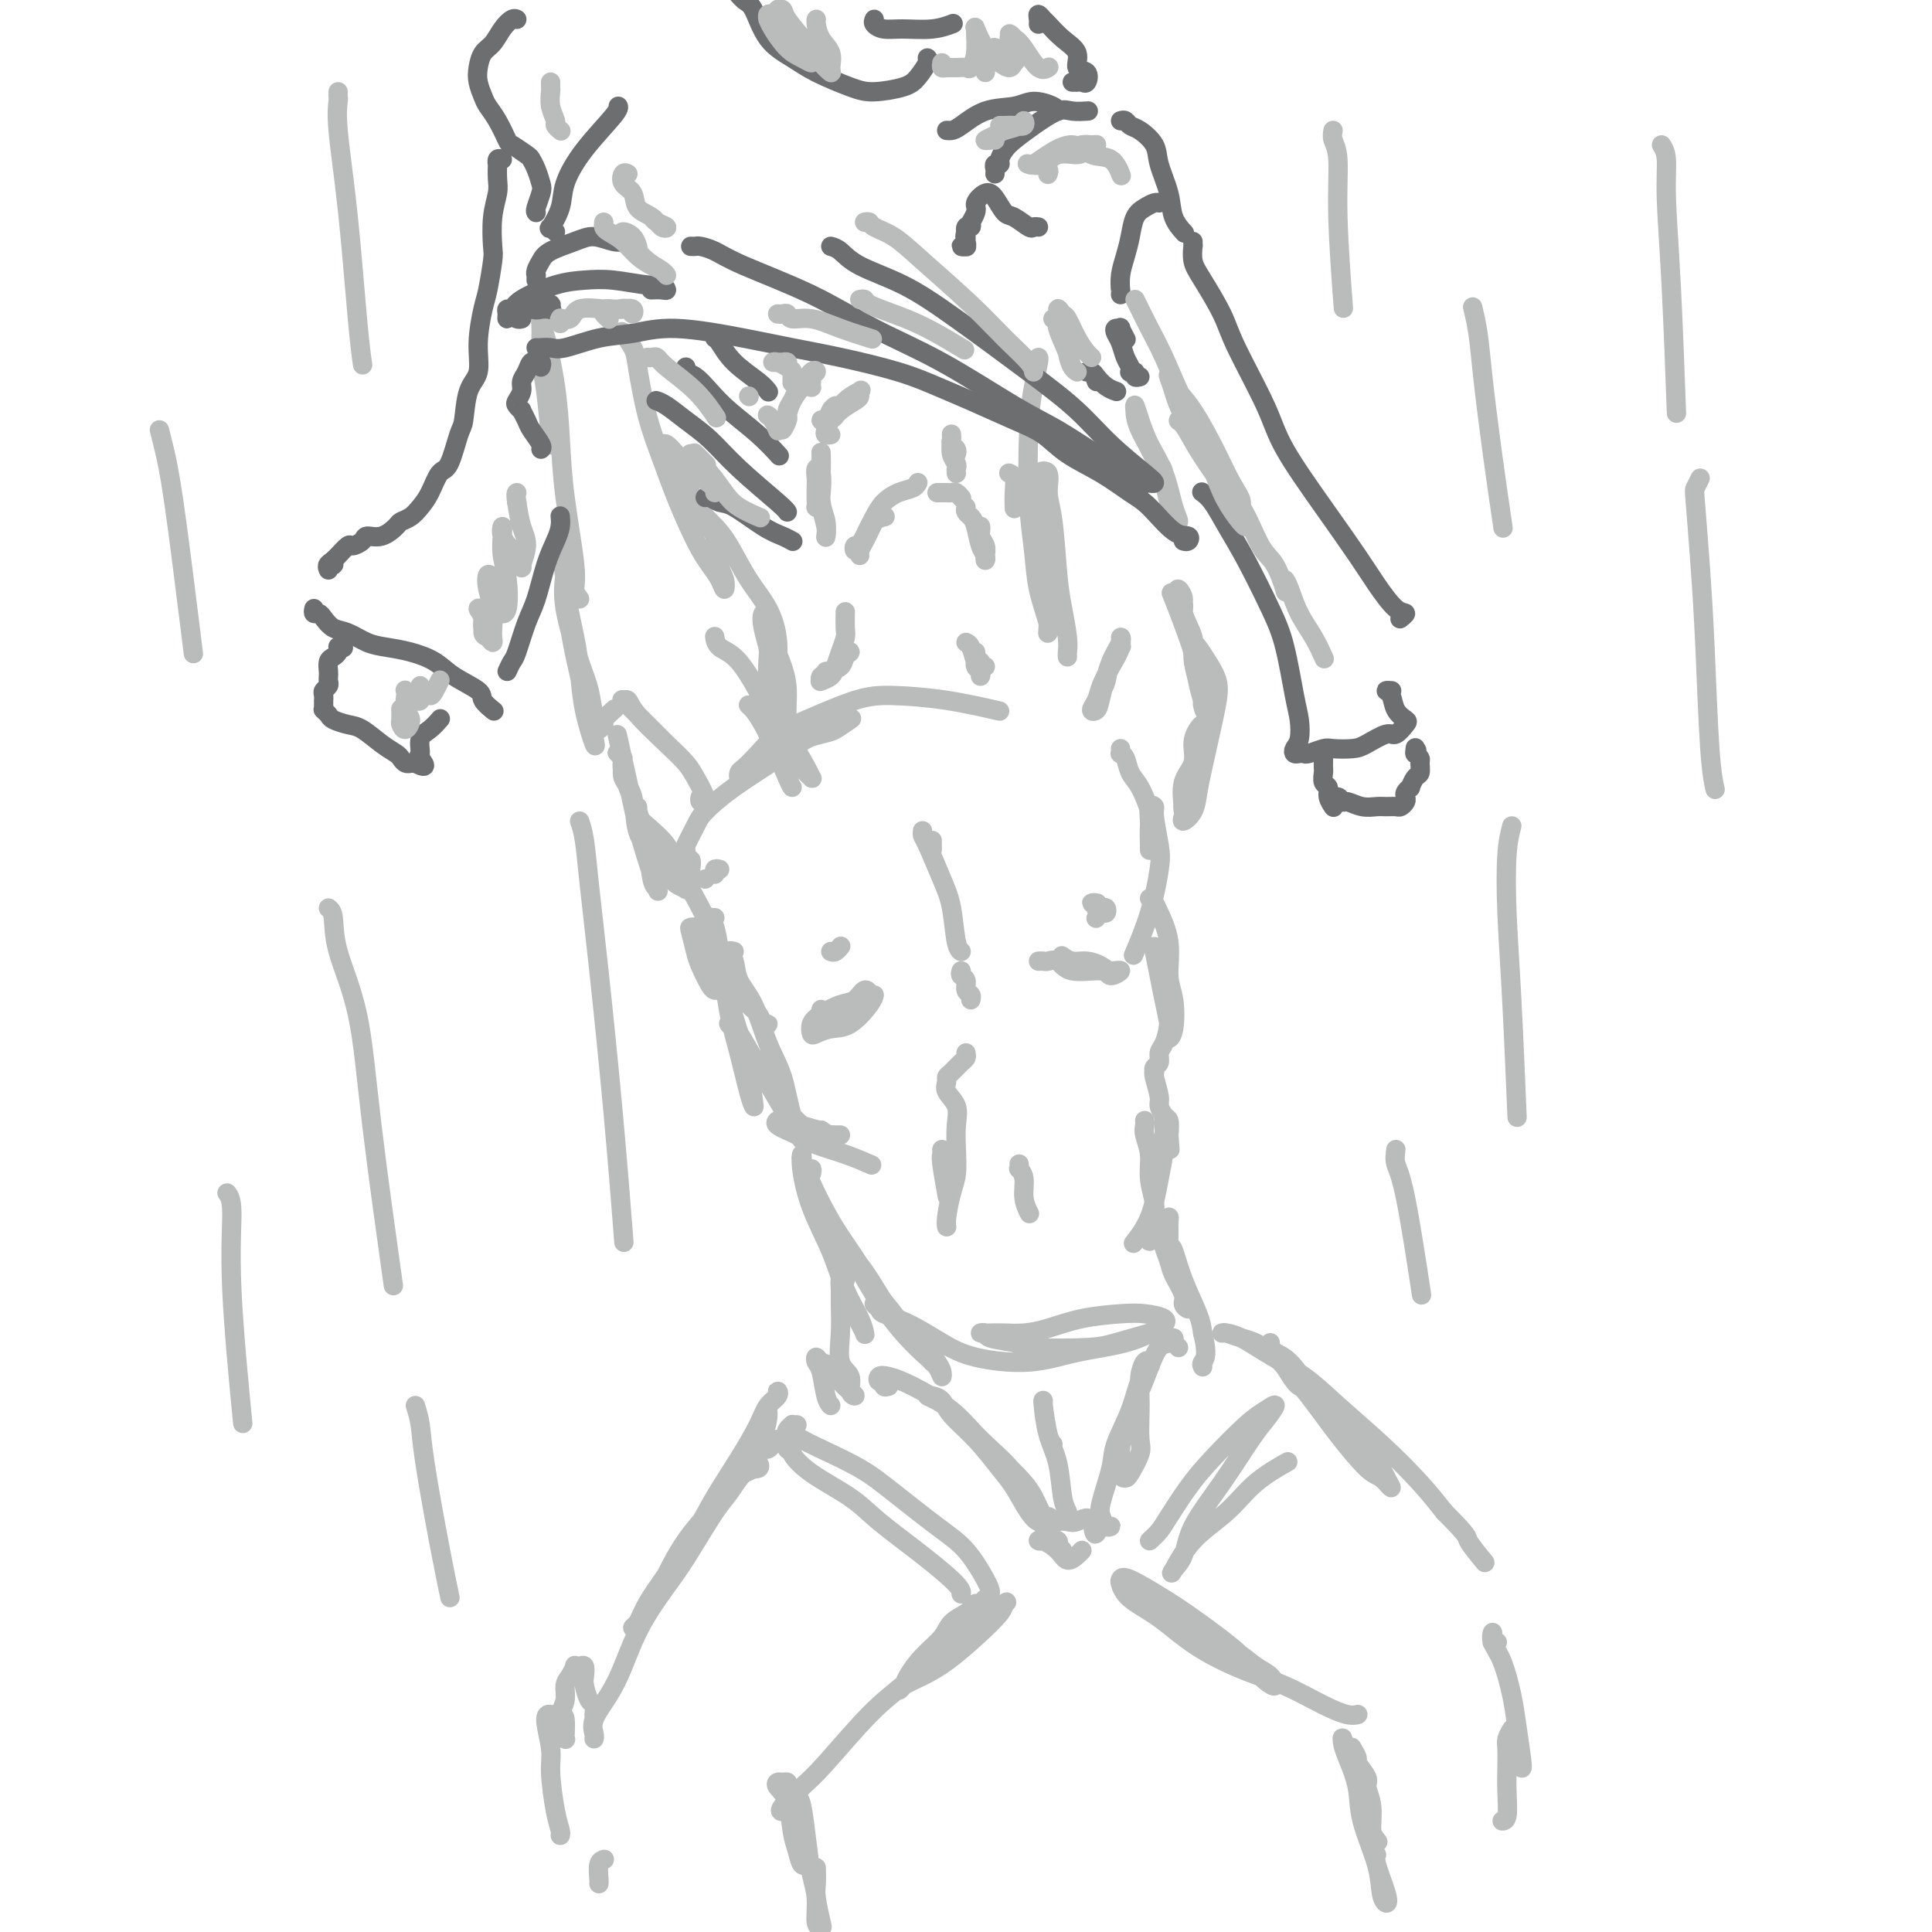 <svg viewBox='0 0 400 400' version='1.1' xmlns='http://www.w3.org/2000/svg' xmlns:xlink='http://www.w3.org/1999/xlink'><g fill='none' stroke='#BABBBB' stroke-width='4' stroke-linecap='round' stroke-linejoin='round'><path d='M141,179c-0.124,0.462 -0.247,0.924 0,1c0.247,0.076 0.866,-0.234 1,0c0.134,0.234 -0.216,1.013 0,2c0.216,0.987 0.997,2.183 2,4c1.003,1.817 2.229,4.256 3,6c0.771,1.744 1.087,2.792 2,5c0.913,2.208 2.424,5.574 4,8c1.576,2.426 3.218,3.911 4,5c0.782,1.089 0.703,1.781 1,2c0.297,0.219 0.970,-0.035 1,0c0.030,0.035 -0.581,0.358 -1,0c-0.419,-0.358 -0.645,-1.398 -1,-2c-0.355,-0.602 -0.840,-0.766 -2,-2c-1.160,-1.234 -2.994,-3.539 -4,-5c-1.006,-1.461 -1.183,-2.080 -2,-3c-0.817,-0.920 -2.275,-2.141 -3,-3c-0.725,-0.859 -0.717,-1.354 -1,-2c-0.283,-0.646 -0.857,-1.442 -1,-2c-0.143,-0.558 0.146,-0.878 0,-1c-0.146,-0.122 -0.726,-0.047 -1,0c-0.274,0.047 -0.241,0.065 0,1c0.241,0.935 0.692,2.786 1,4c0.308,1.214 0.474,1.789 1,3c0.526,1.211 1.411,3.057 2,4c0.589,0.943 0.883,0.984 1,1c0.117,0.016 0.059,0.008 0,0'/><path d='M143,180c0.117,-0.905 0.234,-1.811 0,-2c-0.234,-0.189 -0.819,0.338 -1,0c-0.181,-0.338 0.043,-1.540 0,-2c-0.043,-0.460 -0.354,-0.177 0,-1c0.354,-0.823 1.371,-2.751 2,-4c0.629,-1.249 0.869,-1.820 2,-3c1.131,-1.180 3.154,-2.971 6,-5c2.846,-2.029 6.517,-4.297 9,-6c2.483,-1.703 3.780,-2.842 6,-4c2.220,-1.158 5.364,-2.336 7,-3c1.636,-0.664 1.766,-0.813 2,-1c0.234,-0.187 0.574,-0.412 0,0c-0.574,0.412 -2.062,1.462 -3,2c-0.938,0.538 -1.325,0.564 -3,1c-1.675,0.436 -4.637,1.282 -6,2c-1.363,0.718 -1.125,1.307 -2,2c-0.875,0.693 -2.862,1.489 -4,2c-1.138,0.511 -1.428,0.738 -2,1c-0.572,0.262 -1.427,0.560 -2,1c-0.573,0.440 -0.864,1.023 -1,1c-0.136,-0.023 -0.117,-0.651 0,-1c0.117,-0.349 0.333,-0.419 1,-1c0.667,-0.581 1.787,-1.673 3,-3c1.213,-1.327 2.521,-2.890 4,-4c1.479,-1.110 3.130,-1.768 6,-3c2.870,-1.232 6.960,-3.037 10,-4c3.040,-0.963 5.031,-1.083 8,-1c2.969,0.083 6.915,0.368 11,1c4.085,0.632 8.310,1.609 10,2c1.690,0.391 0.845,0.195 0,0'/><path d='M232,155c0.025,0.433 0.051,0.865 0,1c-0.051,0.135 -0.178,-0.028 0,0c0.178,0.028 0.660,0.246 1,1c0.340,0.754 0.536,2.044 1,3c0.464,0.956 1.196,1.577 2,3c0.804,1.423 1.680,3.647 2,5c0.320,1.353 0.086,1.835 0,3c-0.086,1.165 -0.023,3.011 0,4c0.023,0.989 0.005,1.119 0,1c-0.005,-0.119 0.003,-0.488 0,-1c-0.003,-0.512 -0.016,-1.168 0,-2c0.016,-0.832 0.060,-1.839 0,-3c-0.060,-1.161 -0.225,-2.475 0,-3c0.225,-0.525 0.840,-0.262 1,0c0.160,0.262 -0.136,0.523 0,2c0.136,1.477 0.705,4.169 1,6c0.295,1.831 0.316,2.800 0,5c-0.316,2.200 -0.970,5.631 -2,9c-1.030,3.369 -2.437,6.677 -3,8c-0.563,1.323 -0.281,0.662 0,0'/><path d='M152,197c-0.525,-0.131 -1.050,-0.263 -1,0c0.050,0.263 0.675,0.919 1,2c0.325,1.081 0.352,2.585 1,4c0.648,1.415 1.918,2.739 3,5c1.082,2.261 1.975,5.459 3,8c1.025,2.541 2.181,4.427 3,7c0.819,2.573 1.300,5.835 2,8c0.700,2.165 1.618,3.234 2,4c0.382,0.766 0.227,1.227 0,1c-0.227,-0.227 -0.526,-1.144 -1,-2c-0.474,-0.856 -1.125,-1.652 -2,-3c-0.875,-1.348 -1.976,-3.247 -3,-5c-1.024,-1.753 -1.973,-3.359 -3,-5c-1.027,-1.641 -2.133,-3.316 -3,-5c-0.867,-1.684 -1.495,-3.376 -2,-4c-0.505,-0.624 -0.887,-0.179 -1,0c-0.113,0.179 0.041,0.094 0,0c-0.041,-0.094 -0.278,-0.195 0,0c0.278,0.195 1.072,0.685 2,2c0.928,1.315 1.991,3.454 3,5c1.009,1.546 1.963,2.499 3,4c1.037,1.501 2.155,3.551 3,5c0.845,1.449 1.416,2.297 2,3c0.584,0.703 1.181,1.260 2,2c0.819,0.740 1.860,1.663 3,2c1.140,0.337 2.380,0.087 3,0c0.620,-0.087 0.620,-0.013 1,0c0.380,0.013 1.141,-0.035 1,0c-0.141,0.035 -1.183,0.153 -2,0c-0.817,-0.153 -1.408,-0.576 -2,-1'/><path d='M170,234c0.248,0.299 -2.133,-0.454 -4,-1c-1.867,-0.546 -3.220,-0.887 -4,-1c-0.780,-0.113 -0.987,0.000 -1,0c-0.013,-0.000 0.168,-0.114 0,0c-0.168,0.114 -0.685,0.455 0,1c0.685,0.545 2.573,1.295 4,2c1.427,0.705 2.393,1.364 4,2c1.607,0.636 3.856,1.248 6,2c2.144,0.752 4.184,1.643 5,2c0.816,0.357 0.408,0.178 0,0'/><path d='M238,186c0.372,0.329 0.744,0.658 1,1c0.256,0.342 0.395,0.697 1,2c0.605,1.303 1.675,3.555 2,6c0.325,2.445 -0.095,5.083 0,7c0.095,1.917 0.706,3.113 1,5c0.294,1.887 0.272,4.466 0,6c-0.272,1.534 -0.794,2.022 -1,2c-0.206,-0.022 -0.097,-0.556 0,-1c0.097,-0.444 0.183,-0.799 0,-2c-0.183,-1.201 -0.633,-3.250 -1,-5c-0.367,-1.750 -0.649,-3.203 -1,-5c-0.351,-1.797 -0.771,-3.939 -1,-5c-0.229,-1.061 -0.267,-1.041 0,-1c0.267,0.041 0.839,0.101 1,1c0.161,0.899 -0.091,2.635 0,4c0.091,1.365 0.523,2.358 1,4c0.477,1.642 1.000,3.931 1,6c0.000,2.069 -0.522,3.917 -1,5c-0.478,1.083 -0.912,1.400 -1,2c-0.088,0.600 0.172,1.481 0,2c-0.172,0.519 -0.774,0.674 -1,1c-0.226,0.326 -0.075,0.822 0,1c0.075,0.178 0.076,0.040 0,0c-0.076,-0.040 -0.227,0.020 0,1c0.227,0.980 0.831,2.881 1,4c0.169,1.119 -0.099,1.454 0,2c0.099,0.546 0.565,1.301 1,2c0.435,0.699 0.839,1.343 1,2c0.161,0.657 0.081,1.329 0,2'/><path d='M242,235c0.463,5.870 0.120,1.545 0,0c-0.120,-1.545 -0.018,-0.310 0,0c0.018,0.310 -0.048,-0.306 0,-1c0.048,-0.694 0.210,-1.468 0,-2c-0.210,-0.532 -0.791,-0.824 -1,-1c-0.209,-0.176 -0.047,-0.236 0,0c0.047,0.236 -0.023,0.768 0,2c0.023,1.232 0.139,3.164 0,5c-0.139,1.836 -0.532,3.574 -1,6c-0.468,2.426 -1.011,5.538 -2,8c-0.989,2.462 -2.426,4.275 -3,5c-0.574,0.725 -0.287,0.363 0,0'/><path d='M168,243c0.109,-0.513 0.217,-1.026 0,-1c-0.217,0.026 -0.761,0.592 -1,1c-0.239,0.408 -0.175,0.659 0,1c0.175,0.341 0.460,0.774 1,2c0.540,1.226 1.336,3.246 2,5c0.664,1.754 1.198,3.242 2,6c0.802,2.758 1.874,6.785 3,10c1.126,3.215 2.307,5.619 3,7c0.693,1.381 0.900,1.738 1,2c0.100,0.262 0.095,0.429 0,0c-0.095,-0.429 -0.278,-1.455 -1,-3c-0.722,-1.545 -1.983,-3.610 -3,-6c-1.017,-2.390 -1.789,-5.105 -3,-8c-1.211,-2.895 -2.862,-5.970 -4,-9c-1.138,-3.030 -1.764,-6.013 -2,-8c-0.236,-1.987 -0.082,-2.976 0,-3c0.082,-0.024 0.093,0.918 0,1c-0.093,0.082 -0.289,-0.695 0,0c0.289,0.695 1.062,2.863 2,5c0.938,2.137 2.040,4.244 3,6c0.960,1.756 1.779,3.160 3,5c1.221,1.840 2.843,4.115 4,6c1.157,1.885 1.847,3.380 3,5c1.153,1.620 2.768,3.365 4,5c1.232,1.635 2.082,3.161 3,4c0.918,0.839 1.905,0.990 3,2c1.095,1.010 2.299,2.878 3,4c0.701,1.122 0.899,1.497 1,2c0.101,0.503 0.104,1.136 0,1c-0.104,-0.136 -0.315,-1.039 -1,-2c-0.685,-0.961 -1.842,-1.981 -3,-3'/><path d='M191,280c-1.565,-1.862 -3.479,-4.017 -5,-6c-1.521,-1.983 -2.651,-3.795 -4,-6c-1.349,-2.205 -2.919,-4.803 -4,-6c-1.081,-1.197 -1.673,-0.993 -2,-1c-0.327,-0.007 -0.389,-0.226 0,0c0.389,0.226 1.229,0.898 2,2c0.771,1.102 1.475,2.635 3,5c1.525,2.365 3.873,5.562 6,8c2.127,2.438 4.034,4.118 5,5c0.966,0.882 0.990,0.966 1,1c0.010,0.034 0.005,0.017 0,0'/><path d='M237,232c0.033,0.286 0.065,0.573 0,1c-0.065,0.427 -0.228,0.995 0,2c0.228,1.005 0.847,2.448 1,4c0.153,1.552 -0.159,3.213 0,5c0.159,1.787 0.788,3.699 1,5c0.212,1.301 0.007,1.992 0,3c-0.007,1.008 0.183,2.335 0,3c-0.183,0.665 -0.740,0.669 -1,1c-0.260,0.331 -0.224,0.988 0,1c0.224,0.012 0.634,-0.622 1,-1c0.366,-0.378 0.687,-0.499 1,-1c0.313,-0.501 0.619,-1.383 1,-2c0.381,-0.617 0.837,-0.969 1,-1c0.163,-0.031 0.033,0.259 0,1c-0.033,0.741 0.033,1.931 0,3c-0.033,1.069 -0.163,2.016 0,3c0.163,0.984 0.619,2.005 1,3c0.381,0.995 0.686,1.963 1,3c0.314,1.037 0.636,2.144 1,3c0.364,0.856 0.770,1.460 1,2c0.230,0.540 0.283,1.016 0,1c-0.283,-0.016 -0.904,-0.523 -1,-1c-0.096,-0.477 0.331,-0.922 0,-2c-0.331,-1.078 -1.421,-2.787 -2,-4c-0.579,-1.213 -0.648,-1.930 -1,-3c-0.352,-1.070 -0.988,-2.492 -1,-3c-0.012,-0.508 0.599,-0.103 1,0c0.401,0.103 0.592,-0.096 1,1c0.408,1.096 1.033,3.487 2,6c0.967,2.513 2.276,5.146 3,7c0.724,1.854 0.862,2.927 1,4'/><path d='M249,276c1.238,4.857 0.333,5.500 0,6c-0.333,0.500 -0.095,0.857 0,1c0.095,0.143 0.048,0.071 0,0'/><path d='M175,265c-0.424,-0.173 -0.848,-0.345 -1,0c-0.152,0.345 -0.033,1.208 0,2c0.033,0.792 -0.021,1.515 0,3c0.021,1.485 0.115,3.733 0,6c-0.115,2.267 -0.439,4.552 0,6c0.439,1.448 1.642,2.058 2,3c0.358,0.942 -0.131,2.217 0,3c0.131,0.783 0.880,1.072 1,1c0.120,-0.072 -0.388,-0.507 -1,-1c-0.612,-0.493 -1.328,-1.043 -2,-2c-0.672,-0.957 -1.301,-2.320 -2,-3c-0.699,-0.680 -1.466,-0.677 -2,-1c-0.534,-0.323 -0.833,-0.973 -1,-1c-0.167,-0.027 -0.202,0.567 0,1c0.202,0.433 0.642,0.704 1,2c0.358,1.296 0.635,3.618 1,5c0.365,1.382 0.819,1.823 1,2c0.181,0.177 0.091,0.088 0,0'/><path d='M161,298c-0.332,0.305 -0.664,0.610 -1,1c-0.336,0.390 -0.676,0.865 -1,1c-0.324,0.135 -0.633,-0.068 -1,0c-0.367,0.068 -0.794,0.409 -1,0c-0.206,-0.409 -0.191,-1.566 0,-2c0.191,-0.434 0.558,-0.145 1,-1c0.442,-0.855 0.957,-2.854 1,-4c0.043,-1.146 -0.387,-1.441 0,-2c0.387,-0.559 1.591,-1.384 2,-2c0.409,-0.616 0.022,-1.025 0,-1c-0.022,0.025 0.321,0.483 0,1c-0.321,0.517 -1.308,1.092 -2,2c-0.692,0.908 -1.091,2.149 -2,4c-0.909,1.851 -2.330,4.311 -4,7c-1.670,2.689 -3.589,5.606 -5,8c-1.411,2.394 -2.316,4.263 -4,7c-1.684,2.737 -4.149,6.340 -6,9c-1.851,2.660 -3.090,4.377 -4,6c-0.910,1.623 -1.493,3.154 -2,4c-0.507,0.846 -0.938,1.008 -1,1c-0.062,-0.008 0.245,-0.187 1,-1c0.755,-0.813 1.958,-2.259 3,-4c1.042,-1.741 1.923,-3.777 3,-6c1.077,-2.223 2.348,-4.633 4,-7c1.652,-2.367 3.683,-4.691 5,-6c1.317,-1.309 1.920,-1.602 3,-3c1.080,-1.398 2.637,-3.902 4,-5c1.363,-1.098 2.530,-0.789 3,-1c0.470,-0.211 0.242,-0.941 0,-1c-0.242,-0.059 -0.498,0.555 -1,1c-0.502,0.445 -1.251,0.723 -2,1'/><path d='M154,305c-1.031,0.930 -2.110,2.755 -3,4c-0.890,1.245 -1.593,1.910 -3,4c-1.407,2.090 -3.520,5.604 -5,8c-1.480,2.396 -2.327,3.674 -4,6c-1.673,2.326 -4.171,5.702 -6,9c-1.829,3.298 -2.987,6.520 -4,9c-1.013,2.480 -1.879,4.220 -3,6c-1.121,1.780 -2.496,3.601 -3,5c-0.504,1.399 -0.136,2.377 0,3c0.136,0.623 0.039,0.892 0,1c-0.039,0.108 -0.019,0.054 0,0'/><path d='M123,355c0.083,-0.811 0.167,-1.622 0,-2c-0.167,-0.378 -0.583,-0.322 -1,-1c-0.417,-0.678 -0.834,-2.090 -1,-3c-0.166,-0.910 -0.082,-1.317 0,-2c0.082,-0.683 0.163,-1.641 0,-2c-0.163,-0.359 -0.570,-0.119 -1,0c-0.430,0.119 -0.885,0.118 -1,0c-0.115,-0.118 0.109,-0.353 0,0c-0.109,0.353 -0.551,1.292 -1,2c-0.449,0.708 -0.906,1.183 -1,2c-0.094,0.817 0.175,1.974 0,3c-0.175,1.026 -0.793,1.921 -1,3c-0.207,1.079 -0.003,2.341 0,3c0.003,0.659 -0.195,0.716 0,1c0.195,0.284 0.783,0.794 1,1c0.217,0.206 0.064,0.108 0,0c-0.064,-0.108 -0.040,-0.225 0,-1c0.040,-0.775 0.097,-2.209 0,-3c-0.097,-0.791 -0.348,-0.939 -1,-1c-0.652,-0.061 -1.706,-0.037 -2,0c-0.294,0.037 0.173,0.085 0,0c-0.173,-0.085 -0.985,-0.303 -1,1c-0.015,1.303 0.766,4.129 1,6c0.234,1.871 -0.081,2.789 0,5c0.081,2.211 0.558,5.716 1,8c0.442,2.284 0.850,3.346 1,4c0.150,0.654 0.043,0.901 0,1c-0.043,0.099 -0.021,0.049 0,0'/><path d='M125,385c0.113,-0.030 0.226,-0.061 0,0c-0.226,0.061 -0.793,0.212 -1,1c-0.207,0.788 -0.056,2.212 0,3c0.056,0.788 0.016,0.939 0,1c-0.016,0.061 -0.008,0.030 0,0'/><path d='M269,287c-0.249,-0.168 -0.497,-0.337 -1,-1c-0.503,-0.663 -1.259,-1.821 -2,-3c-0.741,-1.179 -1.465,-2.380 -2,-3c-0.535,-0.620 -0.881,-0.660 -1,-1c-0.119,-0.340 -0.011,-0.981 0,-1c0.011,-0.019 -0.076,0.584 0,1c0.076,0.416 0.314,0.644 1,1c0.686,0.356 1.819,0.840 3,2c1.181,1.160 2.410,2.995 4,5c1.590,2.005 3.542,4.179 5,6c1.458,1.821 2.423,3.290 4,5c1.577,1.710 3.765,3.661 5,5c1.235,1.339 1.518,2.065 2,3c0.482,0.935 1.164,2.079 1,2c-0.164,-0.079 -1.175,-1.379 -2,-2c-0.825,-0.621 -1.463,-0.561 -3,-2c-1.537,-1.439 -3.974,-4.375 -6,-7c-2.026,-2.625 -3.643,-4.938 -6,-8c-2.357,-3.062 -5.455,-6.873 -8,-9c-2.545,-2.127 -4.537,-2.570 -6,-3c-1.463,-0.430 -2.398,-0.845 -3,-1c-0.602,-0.155 -0.871,-0.048 -1,0c-0.129,0.048 -0.118,0.038 0,0c0.118,-0.038 0.345,-0.103 1,0c0.655,0.103 1.740,0.373 3,1c1.260,0.627 2.696,1.611 5,3c2.304,1.389 5.477,3.181 8,5c2.523,1.819 4.398,3.663 7,6c2.602,2.337 5.931,5.168 9,8c3.069,2.832 5.877,5.666 8,8c2.123,2.334 3.562,4.167 5,6'/><path d='M299,313c5.440,5.452 4.542,5.083 5,6c0.458,0.917 2.274,3.119 3,4c0.726,0.881 0.363,0.440 0,0'/><path d='M310,340c-0.424,-0.019 -0.847,-0.039 -1,0c-0.153,0.039 -0.035,0.135 0,0c0.035,-0.135 -0.012,-0.501 0,-1c0.012,-0.499 0.083,-1.130 0,-1c-0.083,0.130 -0.320,1.022 0,2c0.320,0.978 1.197,2.043 2,4c0.803,1.957 1.533,4.805 2,7c0.467,2.195 0.671,3.737 1,6c0.329,2.263 0.781,5.247 1,7c0.219,1.753 0.203,2.274 0,2c-0.203,-0.274 -0.593,-1.343 -1,-2c-0.407,-0.657 -0.831,-0.902 -1,-1c-0.169,-0.098 -0.085,-0.049 0,0'/><path d='M184,287c-0.450,0.121 -0.901,0.242 -1,0c-0.099,-0.242 0.153,-0.846 0,-1c-0.153,-0.154 -0.713,0.141 -1,0c-0.287,-0.141 -0.303,-0.718 0,-1c0.303,-0.282 0.923,-0.270 2,0c1.077,0.270 2.611,0.797 5,2c2.389,1.203 5.635,3.081 8,5c2.365,1.919 3.851,3.878 6,6c2.149,2.122 4.963,4.408 7,7c2.037,2.592 3.297,5.491 4,7c0.703,1.509 0.850,1.627 1,2c0.150,0.373 0.303,0.999 0,1c-0.303,0.001 -1.061,-0.625 -2,-2c-0.939,-1.375 -2.057,-3.499 -3,-5c-0.943,-1.501 -1.709,-2.378 -3,-4c-1.291,-1.622 -3.108,-3.990 -5,-6c-1.892,-2.010 -3.861,-3.661 -5,-5c-1.139,-1.339 -1.448,-2.367 -2,-3c-0.552,-0.633 -1.347,-0.871 -2,-1c-0.653,-0.129 -1.164,-0.149 -1,0c0.164,0.149 1.002,0.468 2,1c0.998,0.532 2.156,1.278 4,3c1.844,1.722 4.375,4.420 7,7c2.625,2.580 5.343,5.042 7,7c1.657,1.958 2.254,3.412 3,5c0.746,1.588 1.642,3.311 2,4c0.358,0.689 0.179,0.345 0,0'/><path d='M244,279c-0.418,-0.461 -0.836,-0.922 -1,-1c-0.164,-0.078 -0.075,0.225 0,0c0.075,-0.225 0.134,-0.980 0,-1c-0.134,-0.020 -0.463,0.693 -1,1c-0.537,0.307 -1.282,0.208 -2,1c-0.718,0.792 -1.409,2.475 -2,4c-0.591,1.525 -1.083,2.892 -2,5c-0.917,2.108 -2.258,4.957 -3,7c-0.742,2.043 -0.885,3.280 -1,5c-0.115,1.720 -0.203,3.922 0,5c0.203,1.078 0.695,1.034 1,1c0.305,-0.034 0.422,-0.056 1,-1c0.578,-0.944 1.618,-2.811 2,-4c0.382,-1.189 0.105,-1.699 0,-3c-0.105,-1.301 -0.039,-3.393 0,-5c0.039,-1.607 0.051,-2.730 0,-4c-0.051,-1.270 -0.163,-2.687 0,-4c0.163,-1.313 0.603,-2.521 1,-3c0.397,-0.479 0.751,-0.228 1,0c0.249,0.228 0.394,0.434 0,1c-0.394,0.566 -1.328,1.492 -2,3c-0.672,1.508 -1.081,3.597 -2,6c-0.919,2.403 -2.349,5.121 -3,7c-0.651,1.879 -0.524,2.920 -1,5c-0.476,2.080 -1.556,5.199 -2,7c-0.444,1.801 -0.252,2.284 0,3c0.252,0.716 0.562,1.666 1,2c0.438,0.334 1.002,0.051 1,0c-0.002,-0.051 -0.572,0.128 -1,0c-0.428,-0.128 -0.714,-0.564 -1,-1'/><path d='M228,315c-1.688,5.106 -1.408,1.369 -2,0c-0.592,-1.369 -2.056,-0.372 -3,0c-0.944,0.372 -1.367,0.118 -2,0c-0.633,-0.118 -1.476,-0.099 -2,0c-0.524,0.099 -0.730,0.278 -1,0c-0.270,-0.278 -0.604,-1.014 -1,-1c-0.396,0.014 -0.854,0.777 -1,1c-0.146,0.223 0.021,-0.095 0,0c-0.021,0.095 -0.231,0.603 0,1c0.231,0.397 0.904,0.684 1,1c0.096,0.316 -0.385,0.660 0,1c0.385,0.340 1.636,0.677 2,1c0.364,0.323 -0.158,0.633 0,1c0.158,0.367 0.996,0.792 1,1c0.004,0.208 -0.826,0.200 -1,0c-0.174,-0.200 0.308,-0.591 0,-1c-0.308,-0.409 -1.407,-0.836 -2,-1c-0.593,-0.164 -0.679,-0.064 -1,0c-0.321,0.064 -0.878,0.091 -1,0c-0.122,-0.091 0.192,-0.301 1,0c0.808,0.301 2.112,1.114 3,2c0.888,0.886 1.362,1.846 2,2c0.638,0.154 1.441,-0.497 2,-1c0.559,-0.503 0.874,-0.858 1,-1c0.126,-0.142 0.063,-0.071 0,0'/><path d='M221,315c-0.026,-0.353 -0.052,-0.706 0,-1c0.052,-0.294 0.182,-0.527 0,-1c-0.182,-0.473 -0.675,-1.184 -1,-3c-0.325,-1.816 -0.480,-4.737 -1,-7c-0.520,-2.263 -1.405,-3.868 -2,-6c-0.595,-2.132 -0.902,-4.792 -1,-6c-0.098,-1.208 0.012,-0.965 0,-1c-0.012,-0.035 -0.148,-0.350 0,1c0.148,1.350 0.578,4.363 1,6c0.422,1.637 0.835,1.896 1,2c0.165,0.104 0.083,0.052 0,0'/><path d='M182,270c-0.534,-0.092 -1.067,-0.184 -1,0c0.067,0.184 0.736,0.644 1,1c0.264,0.356 0.125,0.609 1,1c0.875,0.391 2.764,0.922 5,2c2.236,1.078 4.819,2.704 7,4c2.181,1.296 3.960,2.261 7,3c3.040,0.739 7.339,1.253 11,1c3.661,-0.253 6.682,-1.273 10,-2c3.318,-0.727 6.933,-1.162 10,-2c3.067,-0.838 5.586,-2.079 7,-3c1.414,-0.921 1.723,-1.522 1,-2c-0.723,-0.478 -2.479,-0.832 -4,-1c-1.521,-0.168 -2.809,-0.150 -5,0c-2.191,0.150 -5.286,0.432 -8,1c-2.714,0.568 -5.047,1.420 -7,2c-1.953,0.580 -3.524,0.887 -5,1c-1.476,0.113 -2.855,0.033 -4,0c-1.145,-0.033 -2.056,-0.020 -3,0c-0.944,0.020 -1.921,0.048 -2,0c-0.079,-0.048 0.741,-0.170 1,0c0.259,0.170 -0.042,0.632 1,1c1.042,0.368 3.426,0.641 5,1c1.574,0.359 2.337,0.804 5,1c2.663,0.196 7.225,0.144 10,0c2.775,-0.144 3.765,-0.379 6,-1c2.235,-0.621 5.717,-1.629 7,-2c1.283,-0.371 0.367,-0.106 0,0c-0.367,0.106 -0.183,0.053 0,0'/><path d='M202,332c-0.391,0.352 -0.782,0.705 -1,1c-0.218,0.295 -0.261,0.534 -1,1c-0.739,0.466 -2.172,1.161 -3,2c-0.828,0.839 -1.049,1.823 -2,3c-0.951,1.177 -2.632,2.548 -4,4c-1.368,1.452 -2.422,2.986 -3,4c-0.578,1.014 -0.681,1.508 -1,2c-0.319,0.492 -0.856,0.983 -1,1c-0.144,0.017 0.105,-0.439 1,-1c0.895,-0.561 2.435,-1.225 4,-2c1.565,-0.775 3.155,-1.660 5,-3c1.845,-1.340 3.944,-3.136 6,-5c2.056,-1.864 4.070,-3.798 5,-5c0.930,-1.202 0.775,-1.673 1,-2c0.225,-0.327 0.830,-0.508 0,0c-0.830,0.508 -3.096,1.707 -5,3c-1.904,1.293 -3.446,2.680 -6,5c-2.554,2.320 -6.121,5.574 -9,8c-2.879,2.426 -5.070,4.024 -8,7c-2.930,2.976 -6.600,7.330 -9,10c-2.400,2.670 -3.529,3.655 -5,5c-1.471,1.345 -3.284,3.050 -4,4c-0.716,0.950 -0.334,1.144 0,1c0.334,-0.144 0.622,-0.627 1,-1c0.378,-0.373 0.847,-0.635 1,-1c0.153,-0.365 -0.012,-0.833 0,-1c0.012,-0.167 0.199,-0.035 0,0c-0.199,0.035 -0.784,-0.029 -1,0c-0.216,0.029 -0.062,0.151 0,0c0.062,-0.151 0.031,-0.576 0,-1'/><path d='M163,371c0.158,-0.420 0.053,0.031 0,0c-0.053,-0.031 -0.055,-0.542 0,-1c0.055,-0.458 0.165,-0.863 0,-1c-0.165,-0.137 -0.605,-0.007 -1,0c-0.395,0.007 -0.744,-0.109 -1,0c-0.256,0.109 -0.420,0.443 0,1c0.420,0.557 1.422,1.336 2,3c0.578,1.664 0.730,4.214 1,6c0.270,1.786 0.656,2.809 1,4c0.344,1.191 0.644,2.550 1,3c0.356,0.450 0.768,-0.011 1,0c0.232,0.011 0.286,0.493 0,0c-0.286,-0.493 -0.911,-1.961 -1,-3c-0.089,-1.039 0.357,-1.649 0,-3c-0.357,-1.351 -1.518,-3.442 -2,-5c-0.482,-1.558 -0.284,-2.585 0,-3c0.284,-0.415 0.655,-0.220 1,0c0.345,0.220 0.666,0.465 1,2c0.334,1.535 0.681,4.358 1,7c0.319,2.642 0.608,5.101 1,7c0.392,1.899 0.886,3.238 1,5c0.114,1.762 -0.151,3.946 0,5c0.151,1.054 0.720,0.979 1,1c0.280,0.021 0.271,0.138 0,-1c-0.271,-1.138 -0.805,-3.532 -1,-5c-0.195,-1.468 -0.053,-2.011 0,-3c0.053,-0.989 0.015,-2.426 0,-3c-0.015,-0.574 -0.008,-0.287 0,0'/><path d='M237,332c-0.096,-0.086 -0.191,-0.173 0,0c0.191,0.173 0.669,0.605 1,1c0.331,0.395 0.514,0.753 1,1c0.486,0.247 1.275,0.383 3,1c1.725,0.617 4.387,1.714 7,3c2.613,1.286 5.178,2.760 7,4c1.822,1.240 2.899,2.247 4,3c1.101,0.753 2.224,1.254 3,2c0.776,0.746 1.205,1.739 1,2c-0.205,0.261 -1.044,-0.211 -2,-1c-0.956,-0.789 -2.028,-1.897 -3,-3c-0.972,-1.103 -1.844,-2.201 -4,-4c-2.156,-1.799 -5.598,-4.298 -8,-6c-2.402,-1.702 -3.765,-2.605 -6,-4c-2.235,-1.395 -5.342,-3.281 -7,-4c-1.658,-0.719 -1.866,-0.269 -2,0c-0.134,0.269 -0.194,0.358 0,1c0.194,0.642 0.642,1.836 2,3c1.358,1.164 3.626,2.297 6,4c2.374,1.703 4.856,3.977 8,6c3.144,2.023 6.951,3.796 10,5c3.049,1.204 5.339,1.839 8,3c2.661,1.161 5.693,2.847 8,4c2.307,1.153 3.890,1.772 5,2c1.110,0.228 1.746,0.065 2,0c0.254,-0.065 0.127,-0.033 0,0'/><path d='M280,362c-0.130,-0.218 -0.260,-0.436 0,0c0.260,0.436 0.911,1.525 1,2c0.089,0.475 -0.383,0.337 0,1c0.383,0.663 1.623,2.128 2,3c0.377,0.872 -0.108,1.150 0,2c0.108,0.850 0.807,2.272 1,4c0.193,1.728 -0.122,3.761 0,5c0.122,1.239 0.681,1.684 1,2c0.319,0.316 0.397,0.504 0,0c-0.397,-0.504 -1.270,-1.698 -2,-4c-0.730,-2.302 -1.318,-5.710 -2,-8c-0.682,-2.290 -1.457,-3.461 -2,-5c-0.543,-1.539 -0.852,-3.445 -1,-4c-0.148,-0.555 -0.134,0.240 0,1c0.134,0.760 0.389,1.485 1,3c0.611,1.515 1.579,3.822 2,6c0.421,2.178 0.297,4.228 1,7c0.703,2.772 2.233,6.267 3,9c0.767,2.733 0.769,4.704 1,6c0.231,1.296 0.689,1.916 1,2c0.311,0.084 0.475,-0.369 0,-2c-0.475,-1.631 -1.589,-4.439 -2,-6c-0.411,-1.561 -0.117,-1.875 0,-2c0.117,-0.125 0.059,-0.063 0,0'/><path d='M313,358c-0.422,0.710 -0.844,1.420 -1,2c-0.156,0.580 -0.045,1.031 0,2c0.045,0.969 0.026,2.456 0,4c-0.026,1.544 -0.059,3.146 0,5c0.059,1.854 0.208,3.961 0,5c-0.208,1.039 -0.774,1.011 -1,1c-0.226,-0.011 -0.113,-0.006 0,0'/><path d='M165,295c-0.452,0.022 -0.903,0.044 -1,0c-0.097,-0.044 0.161,-0.153 0,0c-0.161,0.153 -0.743,0.567 -1,1c-0.257,0.433 -0.191,0.884 0,1c0.191,0.116 0.507,-0.104 1,0c0.493,0.104 1.162,0.530 2,1c0.838,0.470 1.844,0.983 4,2c2.156,1.017 5.464,2.537 8,4c2.536,1.463 4.302,2.868 7,5c2.698,2.132 6.327,4.992 9,7c2.673,2.008 4.390,3.165 6,5c1.610,1.835 3.112,4.347 4,6c0.888,1.653 1.162,2.445 1,3c-0.162,0.555 -0.761,0.873 -1,1c-0.239,0.127 -0.120,0.064 0,0'/><path d='M164,300c-0.432,0.144 -0.864,0.288 -1,0c-0.136,-0.288 0.024,-1.009 0,-1c-0.024,0.009 -0.233,0.746 0,1c0.233,0.254 0.907,0.025 1,0c0.093,-0.025 -0.397,0.154 0,1c0.397,0.846 1.679,2.359 4,4c2.321,1.641 5.680,3.410 8,5c2.320,1.590 3.602,3.001 6,5c2.398,1.999 5.911,4.587 9,7c3.089,2.413 5.755,4.650 7,6c1.245,1.350 1.070,1.814 1,2c-0.070,0.186 -0.035,0.093 0,0'/><path d='M238,319c0.713,-0.653 1.426,-1.305 2,-2c0.574,-0.695 1.010,-1.432 2,-3c0.990,-1.568 2.533,-3.967 4,-6c1.467,-2.033 2.857,-3.698 5,-6c2.143,-2.302 5.041,-5.239 7,-7c1.959,-1.761 2.981,-2.344 4,-3c1.019,-0.656 2.035,-1.384 2,-1c-0.035,0.384 -1.122,1.881 -2,3c-0.878,1.119 -1.549,1.861 -3,4c-1.451,2.139 -3.684,5.674 -6,9c-2.316,3.326 -4.717,6.442 -6,9c-1.283,2.558 -1.450,4.556 -2,6c-0.550,1.444 -1.483,2.334 -2,3c-0.517,0.666 -0.617,1.110 0,0c0.617,-1.110 1.953,-3.772 4,-6c2.047,-2.228 4.806,-4.020 7,-6c2.194,-1.980 3.821,-4.149 6,-6c2.179,-1.851 4.908,-3.386 6,-4c1.092,-0.614 0.546,-0.307 0,0'/><path d='M149,180c-0.422,-0.111 -0.844,-0.222 -1,0c-0.156,0.222 -0.044,0.778 0,1c0.044,0.222 0.022,0.111 0,0'/><path d='M146,182c0.000,0.000 0.000,0.000 0,0c0.000,0.000 0.000,0.000 0,0'/><path d='M132,168c-0.008,-0.515 -0.017,-1.030 0,-1c0.017,0.030 0.059,0.605 0,1c-0.059,0.395 -0.218,0.609 0,1c0.218,0.391 0.815,0.960 2,2c1.185,1.040 2.960,2.552 4,4c1.040,1.448 1.346,2.831 2,4c0.654,1.169 1.658,2.122 2,3c0.342,0.878 0.024,1.681 0,2c-0.024,0.319 0.245,0.153 0,0c-0.245,-0.153 -1.006,-0.295 -2,-1c-0.994,-0.705 -2.222,-1.973 -3,-3c-0.778,-1.027 -1.108,-1.811 -2,-3c-0.892,-1.189 -2.348,-2.781 -3,-5c-0.652,-2.219 -0.502,-5.065 -1,-7c-0.498,-1.935 -1.646,-2.961 -2,-4c-0.354,-1.039 0.085,-2.092 0,-3c-0.085,-0.908 -0.693,-1.672 -1,-2c-0.307,-0.328 -0.314,-0.219 0,0c0.314,0.219 0.949,0.549 1,1c0.051,0.451 -0.480,1.023 0,3c0.480,1.977 1.973,5.357 3,8c1.027,2.643 1.590,4.547 2,7c0.410,2.453 0.668,5.454 1,7c0.332,1.546 0.739,1.637 1,2c0.261,0.363 0.378,1.000 0,0c-0.378,-1.000 -1.250,-3.635 -2,-6c-0.750,-2.365 -1.376,-4.459 -2,-7c-0.624,-2.541 -1.245,-5.530 -2,-9c-0.755,-3.470 -1.644,-7.420 -2,-9c-0.356,-1.580 -0.178,-0.790 0,0'/><path d='M145,165c-0.112,0.345 -0.225,0.691 0,1c0.225,0.309 0.786,0.582 1,1c0.214,0.418 0.081,0.983 0,1c-0.081,0.017 -0.108,-0.513 0,-1c0.108,-0.487 0.352,-0.931 0,-2c-0.352,-1.069 -1.298,-2.763 -2,-4c-0.702,-1.237 -1.158,-2.016 -2,-3c-0.842,-0.984 -2.069,-2.174 -4,-4c-1.931,-1.826 -4.564,-4.287 -6,-6c-1.436,-1.713 -1.673,-2.676 -2,-3c-0.327,-0.324 -0.742,-0.009 -1,0c-0.258,0.009 -0.359,-0.288 0,0c0.359,0.288 1.179,1.160 2,2c0.821,0.840 1.644,1.649 3,3c1.356,1.351 3.245,3.243 4,4c0.755,0.757 0.378,0.378 0,0'/><path d='M127,147c0.235,-0.206 0.470,-0.412 0,0c-0.470,0.412 -1.646,1.442 -2,2c-0.354,0.558 0.113,0.646 0,1c-0.113,0.354 -0.805,0.975 -1,1c-0.195,0.025 0.108,-0.546 0,-1c-0.108,-0.454 -0.628,-0.789 -1,-2c-0.372,-1.211 -0.596,-3.297 -1,-5c-0.404,-1.703 -0.989,-3.024 -2,-6c-1.011,-2.976 -2.449,-7.606 -3,-11c-0.551,-3.394 -0.216,-5.552 0,-7c0.216,-1.448 0.313,-2.188 0,-3c-0.313,-0.812 -1.037,-1.697 -1,-1c0.037,0.697 0.835,2.977 1,4c0.165,1.023 -0.302,0.791 0,3c0.302,2.209 1.374,6.860 2,10c0.626,3.140 0.807,4.770 1,7c0.193,2.230 0.400,5.058 1,8c0.600,2.942 1.594,5.996 2,7c0.406,1.004 0.225,-0.042 0,-1c-0.225,-0.958 -0.495,-1.827 -1,-4c-0.505,-2.173 -1.246,-5.651 -2,-9c-0.754,-3.349 -1.523,-6.569 -2,-10c-0.477,-3.431 -0.664,-7.074 -1,-10c-0.336,-2.926 -0.821,-5.134 -1,-7c-0.179,-1.866 -0.051,-3.390 0,-4c0.051,-0.610 0.026,-0.305 0,0'/><path d='M164,154c-0.031,-0.369 -0.061,-0.737 0,-1c0.061,-0.263 0.215,-0.420 0,-1c-0.215,-0.580 -0.799,-1.584 -1,-3c-0.201,-1.416 -0.019,-3.243 0,-5c0.019,-1.757 -0.125,-3.444 -1,-6c-0.875,-2.556 -2.479,-5.982 -3,-8c-0.521,-2.018 0.043,-2.630 0,-3c-0.043,-0.370 -0.692,-0.498 -1,0c-0.308,0.498 -0.276,1.624 0,3c0.276,1.376 0.796,3.004 1,4c0.204,0.996 0.092,1.361 0,3c-0.092,1.639 -0.163,4.553 0,6c0.163,1.447 0.561,1.425 1,2c0.439,0.575 0.917,1.745 1,2c0.083,0.255 -0.231,-0.405 0,-1c0.231,-0.595 1.007,-1.125 1,-2c-0.007,-0.875 -0.795,-2.096 -1,-4c-0.205,-1.904 0.175,-4.491 0,-7c-0.175,-2.509 -0.904,-4.941 -2,-7c-1.096,-2.059 -2.559,-3.745 -4,-6c-1.441,-2.255 -2.858,-5.080 -4,-7c-1.142,-1.920 -2.007,-2.937 -3,-4c-0.993,-1.063 -2.112,-2.172 -3,-3c-0.888,-0.828 -1.545,-1.375 -2,-2c-0.455,-0.625 -0.708,-1.330 -1,-2c-0.292,-0.670 -0.622,-1.307 -1,-2c-0.378,-0.693 -0.803,-1.443 -1,-2c-0.197,-0.557 -0.166,-0.923 0,-1c0.166,-0.077 0.468,0.133 1,1c0.532,0.867 1.295,2.391 2,4c0.705,1.609 1.353,3.305 2,5'/><path d='M145,107c1.408,2.127 2.427,2.445 3,4c0.573,1.555 0.698,4.345 1,6c0.302,1.655 0.781,2.173 1,3c0.219,0.827 0.179,1.963 0,2c-0.179,0.037 -0.498,-1.025 -1,-2c-0.502,-0.975 -1.188,-1.862 -2,-3c-0.812,-1.138 -1.752,-2.528 -3,-5c-1.248,-2.472 -2.806,-6.026 -4,-9c-1.194,-2.974 -2.026,-5.368 -3,-8c-0.974,-2.632 -2.090,-5.501 -3,-9c-0.910,-3.499 -1.615,-7.629 -2,-10c-0.385,-2.371 -0.450,-2.985 -1,-4c-0.550,-1.015 -1.586,-2.433 -2,-3c-0.414,-0.567 -0.207,-0.284 0,0'/><path d='M120,124c-0.476,-0.625 -0.953,-1.250 -1,-2c-0.047,-0.750 0.335,-1.626 0,-5c-0.335,-3.374 -1.386,-9.247 -2,-14c-0.614,-4.753 -0.792,-8.387 -1,-12c-0.208,-3.613 -0.448,-7.205 -1,-11c-0.552,-3.795 -1.417,-7.794 -2,-10c-0.583,-2.206 -0.886,-2.621 -1,-3c-0.114,-0.379 -0.041,-0.723 0,0c0.041,0.723 0.050,2.514 0,4c-0.050,1.486 -0.158,2.666 0,4c0.158,1.334 0.581,2.821 1,6c0.419,3.179 0.834,8.051 1,10c0.166,1.949 0.083,0.974 0,0'/><path d='M148,132c-0.027,-0.191 -0.055,-0.383 0,0c0.055,0.383 0.191,1.339 1,2c0.809,0.661 2.290,1.027 4,3c1.710,1.973 3.649,5.551 5,8c1.351,2.449 2.114,3.767 3,5c0.886,1.233 1.894,2.380 3,4c1.106,1.620 2.309,3.712 3,5c0.691,1.288 0.870,1.772 1,2c0.130,0.228 0.213,0.201 0,0c-0.213,-0.201 -0.721,-0.575 -2,-2c-1.279,-1.425 -3.330,-3.902 -5,-6c-1.670,-2.098 -2.959,-3.816 -4,-5c-1.041,-1.184 -1.834,-1.834 -2,-2c-0.166,-0.166 0.295,0.152 1,1c0.705,0.848 1.653,2.227 3,5c1.347,2.773 3.093,6.939 4,9c0.907,2.061 0.973,2.017 1,2c0.027,-0.017 0.013,-0.009 0,0'/><path d='M148,190c-0.397,0.039 -0.794,0.078 -1,0c-0.206,-0.078 -0.221,-0.271 0,0c0.221,0.271 0.679,1.008 1,2c0.321,0.992 0.506,2.241 1,5c0.494,2.759 1.296,7.028 2,10c0.704,2.972 1.311,4.648 2,7c0.689,2.352 1.461,5.381 2,8c0.539,2.619 0.845,4.829 1,6c0.155,1.171 0.158,1.305 0,1c-0.158,-0.305 -0.476,-1.049 -1,-3c-0.524,-1.951 -1.252,-5.110 -2,-8c-0.748,-2.890 -1.515,-5.511 -2,-8c-0.485,-2.489 -0.689,-4.845 -1,-6c-0.311,-1.155 -0.731,-1.109 -1,-1c-0.269,0.109 -0.387,0.282 0,1c0.387,0.718 1.281,1.983 2,4c0.719,2.017 1.265,4.788 2,7c0.735,2.212 1.659,3.865 2,5c0.341,1.135 0.097,1.753 0,2c-0.097,0.247 -0.049,0.124 0,0'/><path d='M170,209c0.050,0.429 0.100,0.858 0,1c-0.100,0.142 -0.350,-0.004 0,0c0.350,0.004 1.299,0.156 2,0c0.701,-0.156 1.152,-0.622 2,-1c0.848,-0.378 2.092,-0.669 3,-1c0.908,-0.331 1.479,-0.703 2,-1c0.521,-0.297 0.992,-0.518 1,-1c0.008,-0.482 -0.446,-1.223 -1,-1c-0.554,0.223 -1.206,1.412 -2,2c-0.794,0.588 -1.728,0.575 -3,1c-1.272,0.425 -2.883,1.287 -4,2c-1.117,0.713 -1.742,1.277 -2,2c-0.258,0.723 -0.150,1.606 0,2c0.150,0.394 0.341,0.298 1,0c0.659,-0.298 1.784,-0.798 3,-1c1.216,-0.202 2.522,-0.106 4,-1c1.478,-0.894 3.129,-2.779 4,-4c0.871,-1.221 0.963,-1.777 1,-2c0.037,-0.223 0.018,-0.111 0,0'/><path d='M172,197c0.310,0.113 0.619,0.226 1,0c0.381,-0.226 0.833,-0.792 1,-1c0.167,-0.208 0.048,-0.060 0,0c-0.048,0.060 -0.024,0.030 0,0'/><path d='M215,199c0.358,-0.017 0.716,-0.034 1,0c0.284,0.034 0.494,0.119 1,0c0.506,-0.119 1.308,-0.442 2,0c0.692,0.442 1.276,1.650 3,2c1.724,0.350 4.590,-0.158 6,0c1.410,0.158 1.364,0.980 2,1c0.636,0.020 1.955,-0.764 2,-1c0.045,-0.236 -1.183,0.077 -2,0c-0.817,-0.077 -1.225,-0.543 -2,-1c-0.775,-0.457 -1.919,-0.906 -3,-1c-1.081,-0.094 -2.099,0.167 -3,0c-0.901,-0.167 -1.686,-0.762 -2,-1c-0.314,-0.238 -0.157,-0.119 0,0'/><path d='M227,187c0.143,-0.008 0.286,-0.016 0,0c-0.286,0.016 -1.002,0.057 -1,0c0.002,-0.057 0.722,-0.213 1,0c0.278,0.213 0.114,0.793 0,1c-0.114,0.207 -0.177,0.040 0,0c0.177,-0.040 0.594,0.045 1,0c0.406,-0.045 0.802,-0.222 1,0c0.198,0.222 0.197,0.843 0,1c-0.197,0.157 -0.592,-0.150 -1,0c-0.408,0.150 -0.831,0.757 -1,1c-0.169,0.243 -0.085,0.121 0,0'/><path d='M193,176c0.000,-0.311 0.000,-0.622 0,-1c0.000,-0.378 0.000,-0.822 0,-1c0.000,-0.178 0.000,-0.089 0,0'/><path d='M191,172c-0.037,0.374 -0.074,0.748 0,1c0.074,0.252 0.258,0.383 1,2c0.742,1.617 2.041,4.721 3,7c0.959,2.279 1.577,3.735 2,6c0.423,2.265 0.652,5.341 1,7c0.348,1.659 0.814,1.903 1,2c0.186,0.097 0.093,0.049 0,0'/><path d='M199,201c-0.121,0.364 -0.243,0.728 0,1c0.243,0.272 0.850,0.451 1,1c0.150,0.549 -0.156,1.467 0,2c0.156,0.533 0.773,0.682 1,1c0.227,0.318 0.065,0.805 0,1c-0.065,0.195 -0.032,0.097 0,0'/><path d='M200,218c0.061,0.363 0.122,0.727 0,1c-0.122,0.273 -0.427,0.457 -1,1c-0.573,0.543 -1.414,1.446 -2,2c-0.586,0.554 -0.917,0.758 -1,1c-0.083,0.242 0.083,0.520 0,1c-0.083,0.480 -0.414,1.160 0,2c0.414,0.840 1.572,1.840 2,3c0.428,1.160 0.125,2.482 0,4c-0.125,1.518 -0.072,3.234 0,5c0.072,1.766 0.163,3.584 0,5c-0.163,1.416 -0.580,2.431 -1,4c-0.420,1.569 -0.844,3.692 -1,5c-0.156,1.308 -0.045,1.802 0,2c0.045,0.198 0.022,0.099 0,0'/><path d='M195,238c0.030,0.375 0.060,0.750 0,1c-0.060,0.250 -0.208,0.375 0,2c0.208,1.625 0.774,4.750 1,6c0.226,1.250 0.113,0.625 0,0'/><path d='M211,241c0.032,0.457 0.065,0.915 0,1c-0.065,0.085 -0.227,-0.201 0,0c0.227,0.201 0.844,0.889 1,2c0.156,1.111 -0.150,2.645 0,4c0.150,1.355 0.757,2.530 1,3c0.243,0.470 0.121,0.235 0,0'/><path d='M228,143c0.371,-0.503 0.742,-1.006 1,-2c0.258,-0.994 0.403,-2.479 1,-4c0.597,-1.521 1.645,-3.078 2,-4c0.355,-0.922 0.016,-1.208 0,-1c-0.016,0.208 0.292,0.910 0,2c-0.292,1.090 -1.185,2.566 -2,4c-0.815,1.434 -1.551,2.824 -2,4c-0.449,1.176 -0.612,2.138 -1,3c-0.388,0.862 -1.000,1.625 -1,2c0.000,0.375 0.613,0.363 1,0c0.387,-0.363 0.547,-1.077 1,-3c0.453,-1.923 1.199,-5.056 2,-7c0.801,-1.944 1.657,-2.698 2,-3c0.343,-0.302 0.171,-0.151 0,0'/><path d='M245,168c-0.088,-0.585 -0.177,-1.170 0,-2c0.177,-0.830 0.619,-1.905 1,-3c0.381,-1.095 0.700,-2.208 1,-4c0.300,-1.792 0.580,-4.261 1,-6c0.420,-1.739 0.981,-2.746 1,-3c0.019,-0.254 -0.503,0.247 -1,1c-0.497,0.753 -0.970,1.759 -1,3c-0.030,1.241 0.382,2.716 0,4c-0.382,1.284 -1.560,2.378 -2,4c-0.440,1.622 -0.143,3.771 0,5c0.143,1.229 0.131,1.538 0,2c-0.131,0.462 -0.382,1.079 0,1c0.382,-0.079 1.398,-0.852 2,-2c0.602,-1.148 0.790,-2.669 1,-4c0.210,-1.331 0.443,-2.471 1,-5c0.557,-2.529 1.440,-6.449 2,-9c0.560,-2.551 0.799,-3.735 1,-5c0.201,-1.265 0.365,-2.611 0,-4c-0.365,-1.389 -1.260,-2.819 -2,-4c-0.740,-1.181 -1.326,-2.112 -2,-3c-0.674,-0.888 -1.436,-1.732 -2,-3c-0.564,-1.268 -0.932,-2.961 -1,-4c-0.068,-1.039 0.162,-1.424 0,-2c-0.162,-0.576 -0.715,-1.344 -1,-2c-0.285,-0.656 -0.301,-1.202 0,-1c0.301,0.202 0.921,1.152 1,2c0.079,0.848 -0.382,1.595 0,3c0.382,1.405 1.608,3.469 2,5c0.392,1.531 -0.048,2.527 0,4c0.048,1.473 0.585,3.421 1,5c0.415,1.579 0.707,2.790 1,4'/><path d='M249,145c0.757,3.639 0.150,1.737 0,1c-0.150,-0.737 0.159,-0.308 0,-1c-0.159,-0.692 -0.785,-2.505 -1,-4c-0.215,-1.495 -0.019,-2.672 -1,-6c-0.981,-3.328 -3.137,-8.808 -4,-11c-0.863,-2.192 -0.431,-1.096 0,0'/><path d='M221,136c-0.024,-0.229 -0.047,-0.458 0,-1c0.047,-0.542 0.166,-1.396 0,-3c-0.166,-1.604 -0.617,-3.957 -1,-6c-0.383,-2.043 -0.699,-3.775 -1,-7c-0.301,-3.225 -0.589,-7.944 -1,-11c-0.411,-3.056 -0.947,-4.450 -1,-6c-0.053,-1.550 0.377,-3.256 0,-4c-0.377,-0.744 -1.562,-0.525 -2,0c-0.438,0.525 -0.128,1.355 0,2c0.128,0.645 0.073,1.105 0,3c-0.073,1.895 -0.164,5.226 0,8c0.164,2.774 0.582,4.990 1,7c0.418,2.010 0.837,3.815 1,6c0.163,2.185 0.069,4.752 0,6c-0.069,1.248 -0.113,1.179 0,1c0.113,-0.179 0.383,-0.467 0,-2c-0.383,-1.533 -1.420,-4.309 -2,-7c-0.580,-2.691 -0.701,-5.295 -1,-8c-0.299,-2.705 -0.774,-5.509 -1,-10c-0.226,-4.491 -0.204,-10.667 0,-15c0.204,-4.333 0.591,-6.821 1,-9c0.409,-2.179 0.841,-4.048 1,-5c0.159,-0.952 0.045,-0.986 0,-1c-0.045,-0.014 -0.023,-0.007 0,0'/><path d='M243,108c0.083,-0.238 0.166,-0.476 0,-1c-0.166,-0.524 -0.581,-1.333 -1,-3c-0.419,-1.667 -0.842,-4.190 -2,-7c-1.158,-2.810 -3.051,-5.905 -4,-8c-0.949,-2.095 -0.952,-3.190 -1,-4c-0.048,-0.810 -0.140,-1.336 0,-1c0.140,0.336 0.511,1.533 1,3c0.489,1.467 1.095,3.205 2,5c0.905,1.795 2.110,3.648 3,6c0.890,2.352 1.465,5.202 2,7c0.535,1.798 1.029,2.545 1,3c-0.029,0.455 -0.582,0.619 -1,0c-0.418,-0.619 -0.700,-2.022 -1,-4c-0.300,-1.978 -0.619,-4.533 -1,-6c-0.381,-1.467 -0.823,-1.848 -1,-2c-0.177,-0.152 -0.088,-0.076 0,0'/></g>
<g fill='none' stroke='#6D6E70' stroke-width='4' stroke-linecap='round' stroke-linejoin='round'><path d='M111,72c0.242,0.015 0.484,0.030 1,0c0.516,-0.030 1.305,-0.104 2,0c0.695,0.104 1.295,0.388 3,0c1.705,-0.388 4.514,-1.446 7,-2c2.486,-0.554 4.647,-0.602 7,-1c2.353,-0.398 4.896,-1.145 9,-1c4.104,0.145 9.769,1.183 14,2c4.231,0.817 7.030,1.414 10,2c2.970,0.586 6.113,1.161 10,2c3.887,0.839 8.517,1.942 12,3c3.483,1.058 5.818,2.071 8,3c2.182,0.929 4.210,1.773 7,3c2.790,1.227 6.343,2.836 9,4c2.657,1.164 4.418,1.884 6,3c1.582,1.116 2.986,2.629 5,4c2.014,1.371 4.638,2.601 7,4c2.362,1.399 4.462,2.967 6,4c1.538,1.033 2.513,1.531 4,3c1.487,1.469 3.484,3.910 5,5c1.516,1.090 2.551,0.828 3,1c0.449,0.172 0.313,0.777 0,1c-0.313,0.223 -0.804,0.064 -1,0c-0.196,-0.064 -0.098,-0.032 0,0'/><path d='M108,66c-0.293,0.083 -0.585,0.166 -1,0c-0.415,-0.166 -0.951,-0.581 -1,-1c-0.049,-0.419 0.389,-0.843 1,-1c0.611,-0.157 1.395,-0.047 2,0c0.605,0.047 1.032,0.030 2,0c0.968,-0.030 2.478,-0.075 3,0c0.522,0.075 0.057,0.268 0,0c-0.057,-0.268 0.294,-0.997 0,-1c-0.294,-0.003 -1.231,0.722 -2,1c-0.769,0.278 -1.369,0.110 -2,0c-0.631,-0.110 -1.294,-0.163 -2,0c-0.706,0.163 -1.454,0.542 -2,1c-0.546,0.458 -0.891,0.993 -1,1c-0.109,0.007 0.017,-0.516 0,-1c-0.017,-0.484 -0.176,-0.928 0,-1c0.176,-0.072 0.687,0.228 1,0c0.313,-0.228 0.430,-0.985 2,-2c1.570,-1.015 4.595,-2.287 7,-3c2.405,-0.713 4.190,-0.867 6,-1c1.810,-0.133 3.646,-0.246 6,0c2.354,0.246 5.226,0.851 7,1c1.774,0.149 2.451,-0.156 3,0c0.549,0.156 0.972,0.774 1,1c0.028,0.226 -0.339,0.061 -1,0c-0.661,-0.061 -1.618,-0.017 -2,0c-0.382,0.017 -0.191,0.009 0,0'/><path d='M111,58c-0.006,-0.440 -0.012,-0.880 0,-1c0.012,-0.120 0.043,0.081 0,0c-0.043,-0.081 -0.162,-0.443 0,-1c0.162,-0.557 0.603,-1.308 1,-2c0.397,-0.692 0.751,-1.324 2,-2c1.249,-0.676 3.393,-1.397 5,-2c1.607,-0.603 2.678,-1.090 4,-1c1.322,0.090 2.894,0.755 4,1c1.106,0.245 1.744,0.070 2,0c0.256,-0.070 0.128,-0.035 0,0'/><path d='M143,51c0.376,0.016 0.752,0.031 1,0c0.248,-0.031 0.367,-0.110 1,0c0.633,0.110 1.781,0.408 3,1c1.219,0.592 2.508,1.477 6,3c3.492,1.523 9.187,3.683 14,6c4.813,2.317 8.746,4.790 13,7c4.254,2.210 8.831,4.157 14,7c5.169,2.843 10.930,6.583 15,9c4.070,2.417 6.450,3.513 9,5c2.550,1.487 5.272,3.365 8,5c2.728,1.635 5.463,3.026 7,4c1.537,0.974 1.875,1.532 2,2c0.125,0.468 0.036,0.848 0,1c-0.036,0.152 -0.018,0.076 0,0'/><path d='M172,51c0.604,0.168 1.207,0.335 2,1c0.793,0.665 1.775,1.827 4,3c2.225,1.173 5.695,2.356 9,4c3.305,1.644 6.447,3.750 11,7c4.553,3.250 10.517,7.645 15,11c4.483,3.355 7.485,5.669 10,8c2.515,2.331 4.544,4.677 7,7c2.456,2.323 5.338,4.622 7,6c1.662,1.378 2.105,1.833 2,2c-0.105,0.167 -0.759,0.045 -1,0c-0.241,-0.045 -0.069,-0.013 0,0c0.069,0.013 0.034,0.006 0,0'/><path d='M227,79c-0.284,-0.850 -0.568,-1.699 -1,-2c-0.432,-0.301 -1.012,-0.052 -1,0c0.012,0.052 0.617,-0.091 1,0c0.383,0.091 0.546,0.416 1,1c0.454,0.584 1.199,1.426 2,2c0.801,0.574 1.657,0.878 2,1c0.343,0.122 0.171,0.061 0,0'/><path d='M236,78c-0.453,0.112 -0.905,0.224 -1,0c-0.095,-0.224 0.168,-0.783 0,-1c-0.168,-0.217 -0.766,-0.092 -1,0c-0.234,0.092 -0.105,0.151 0,0c0.105,-0.151 0.185,-0.514 0,-1c-0.185,-0.486 -0.634,-1.096 -1,-2c-0.366,-0.904 -0.649,-2.100 -1,-3c-0.351,-0.900 -0.770,-1.502 -1,-2c-0.230,-0.498 -0.272,-0.893 0,-1c0.272,-0.107 0.856,0.074 1,0c0.144,-0.074 -0.154,-0.405 0,0c0.154,0.405 0.758,1.544 1,2c0.242,0.456 0.121,0.228 0,0'/><path d='M115,48c-0.365,-0.515 -0.729,-1.030 -1,-1c-0.271,0.030 -0.447,0.604 0,0c0.447,-0.604 1.517,-2.386 2,-4c0.483,-1.614 0.378,-3.060 1,-5c0.622,-1.940 1.971,-4.376 4,-7c2.029,-2.624 4.739,-5.437 6,-7c1.261,-1.563 1.075,-1.875 1,-2c-0.075,-0.125 -0.037,-0.062 0,0'/><path d='M111,44c-0.107,-0.123 -0.214,-0.247 0,-1c0.214,-0.753 0.750,-2.137 1,-3c0.250,-0.863 0.214,-1.205 0,-2c-0.214,-0.795 -0.606,-2.042 -1,-3c-0.394,-0.958 -0.791,-1.628 -1,-2c-0.209,-0.372 -0.231,-0.446 -1,-1c-0.769,-0.554 -2.286,-1.590 -3,-2c-0.714,-0.410 -0.626,-0.196 -1,-1c-0.374,-0.804 -1.211,-2.627 -2,-4c-0.789,-1.373 -1.530,-2.297 -2,-3c-0.470,-0.703 -0.670,-1.184 -1,-2c-0.330,-0.816 -0.790,-1.965 -1,-3c-0.210,-1.035 -0.169,-1.955 0,-3c0.169,-1.045 0.466,-2.213 1,-3c0.534,-0.787 1.306,-1.191 2,-2c0.694,-0.809 1.310,-2.021 2,-3c0.690,-0.979 1.455,-1.725 2,-2c0.545,-0.275 0.870,-0.079 1,0c0.130,0.079 0.065,0.039 0,0'/><path d='M104,33c-0.422,-0.133 -0.844,-0.266 -1,0c-0.156,0.266 -0.045,0.932 0,1c0.045,0.068 0.026,-0.462 0,0c-0.026,0.462 -0.059,1.916 0,3c0.059,1.084 0.209,1.799 0,3c-0.209,1.201 -0.777,2.888 -1,5c-0.223,2.112 -0.103,4.650 0,6c0.103,1.350 0.187,1.513 0,3c-0.187,1.487 -0.645,4.299 -1,6c-0.355,1.701 -0.606,2.291 -1,4c-0.394,1.709 -0.931,4.537 -1,7c-0.069,2.463 0.329,4.562 0,6c-0.329,1.438 -1.387,2.214 -2,4c-0.613,1.786 -0.783,4.582 -1,6c-0.217,1.418 -0.481,1.457 -1,3c-0.519,1.543 -1.293,4.588 -2,6c-0.707,1.412 -1.345,1.191 -2,2c-0.655,0.809 -1.326,2.649 -2,4c-0.674,1.351 -1.352,2.212 -2,3c-0.648,0.788 -1.267,1.503 -2,2c-0.733,0.497 -1.582,0.777 -2,1c-0.418,0.223 -0.406,0.390 -1,1c-0.594,0.610 -1.793,1.664 -3,2c-1.207,0.336 -2.422,-0.046 -3,0c-0.578,0.046 -0.519,0.520 -1,1c-0.481,0.480 -1.501,0.965 -2,1c-0.499,0.035 -0.476,-0.380 -1,0c-0.524,0.380 -1.594,1.555 -2,2c-0.406,0.445 -0.148,0.158 0,0c0.148,-0.158 0.185,-0.188 0,0c-0.185,0.188 -0.593,0.594 -1,1'/><path d='M69,116c-2.415,1.635 -0.451,1.222 0,1c0.451,-0.222 -0.609,-0.252 -1,0c-0.391,0.252 -0.112,0.786 0,1c0.112,0.214 0.056,0.107 0,0'/><path d='M65,126c-0.095,0.438 -0.189,0.876 0,1c0.189,0.124 0.662,-0.065 1,0c0.338,0.065 0.543,0.385 1,1c0.457,0.615 1.167,1.526 2,2c0.833,0.474 1.791,0.510 3,1c1.209,0.490 2.670,1.432 4,2c1.330,0.568 2.529,0.761 4,1c1.471,0.239 3.215,0.525 5,1c1.785,0.475 3.610,1.140 5,2c1.390,0.860 2.345,1.916 4,3c1.655,1.084 4.011,2.198 5,3c0.989,0.802 0.613,1.293 1,2c0.387,0.707 1.539,1.631 2,2c0.461,0.369 0.230,0.185 0,0'/><path d='M71,134c0.000,0.000 0.100,0.100 0.1,0.1'/><path d='M70,134c-0.022,-0.087 -0.044,-0.174 0,0c0.044,0.174 0.156,0.610 0,1c-0.156,0.390 -0.578,0.734 -1,1c-0.422,0.266 -0.844,0.452 -1,1c-0.156,0.548 -0.046,1.456 0,2c0.046,0.544 0.026,0.723 0,1c-0.026,0.277 -0.060,0.653 0,1c0.060,0.347 0.212,0.667 0,1c-0.212,0.333 -0.789,0.681 -1,1c-0.211,0.319 -0.057,0.611 0,1c0.057,0.389 0.015,0.875 0,1c-0.015,0.125 -0.005,-0.111 0,0c0.005,0.111 0.005,0.569 0,1c-0.005,0.431 -0.014,0.836 0,1c0.014,0.164 0.051,0.086 0,0c-0.051,-0.086 -0.192,-0.179 0,0c0.192,0.179 0.715,0.632 1,1c0.285,0.368 0.332,0.652 1,1c0.668,0.348 1.958,0.762 3,1c1.042,0.238 1.837,0.302 3,1c1.163,0.698 2.694,2.029 4,3c1.306,0.971 2.387,1.581 3,2c0.613,0.419 0.756,0.648 1,1c0.244,0.352 0.587,0.826 1,1c0.413,0.174 0.894,0.047 1,0c0.106,-0.047 -0.164,-0.013 0,0c0.164,0.013 0.761,0.004 1,0c0.239,-0.004 0.119,-0.002 0,0'/><path d='M86,158c3.159,1.648 1.558,-0.231 1,-1c-0.558,-0.769 -0.072,-0.427 0,-1c0.072,-0.573 -0.269,-2.061 0,-3c0.269,-0.939 1.149,-1.330 2,-2c0.851,-0.670 1.672,-1.620 2,-2c0.328,-0.380 0.164,-0.190 0,0'/><path d='M105,139c0.357,-0.773 0.714,-1.546 1,-2c0.286,-0.454 0.500,-0.589 1,-2c0.500,-1.411 1.287,-4.096 2,-6c0.713,-1.904 1.354,-3.025 2,-5c0.646,-1.975 1.297,-4.803 2,-7c0.703,-2.197 1.456,-3.764 2,-5c0.544,-1.236 0.877,-2.140 1,-3c0.123,-0.860 0.035,-1.674 0,-2c-0.035,-0.326 -0.018,-0.163 0,0'/><path d='M232,61c-0.006,-0.488 -0.013,-0.976 0,-1c0.013,-0.024 0.044,0.415 0,0c-0.044,-0.415 -0.164,-1.683 0,-3c0.164,-1.317 0.611,-2.682 1,-4c0.389,-1.318 0.721,-2.588 1,-4c0.279,-1.412 0.506,-2.967 1,-4c0.494,-1.033 1.256,-1.545 2,-2c0.744,-0.455 1.469,-0.853 2,-1c0.531,-0.147 0.866,-0.042 1,0c0.134,0.042 0.067,0.021 0,0'/><path d='M201,46c0.114,0.477 0.228,0.955 0,1c-0.228,0.045 -0.798,-0.342 -1,0c-0.202,0.342 -0.036,1.412 0,2c0.036,0.588 -0.057,0.694 0,1c0.057,0.306 0.265,0.811 0,1c-0.265,0.189 -1.001,0.061 -1,0c0.001,-0.061 0.740,-0.054 1,0c0.260,0.054 0.040,0.156 0,0c-0.040,-0.156 0.100,-0.572 0,-1c-0.100,-0.428 -0.442,-0.870 0,-2c0.442,-1.130 1.666,-2.947 2,-4c0.334,-1.053 -0.221,-1.342 0,-2c0.221,-0.658 1.219,-1.685 2,-2c0.781,-0.315 1.347,0.084 2,1c0.653,0.916 1.394,2.351 2,3c0.606,0.649 1.077,0.514 2,1c0.923,0.486 2.299,1.594 3,2c0.701,0.406 0.727,0.109 1,0c0.273,-0.109 0.792,-0.031 1,0c0.208,0.031 0.104,0.016 0,0'/><path d='M206,36c0.032,-0.305 0.064,-0.610 0,-1c-0.064,-0.390 -0.223,-0.866 0,-1c0.223,-0.134 0.827,0.075 1,0c0.173,-0.075 -0.084,-0.434 0,-1c0.084,-0.566 0.510,-1.339 1,-2c0.490,-0.661 1.042,-1.210 2,-2c0.958,-0.790 2.320,-1.819 4,-3c1.680,-1.181 3.677,-2.512 5,-3c1.323,-0.488 1.972,-0.131 3,0c1.028,0.131 2.437,0.038 3,0c0.563,-0.038 0.282,-0.019 0,0'/><path d='M232,25c0.347,-0.101 0.694,-0.203 1,0c0.306,0.203 0.573,0.710 1,1c0.427,0.290 1.016,0.363 2,1c0.984,0.637 2.362,1.838 3,3c0.638,1.162 0.536,2.284 1,4c0.464,1.716 1.496,4.027 2,6c0.504,1.973 0.482,3.608 1,5c0.518,1.392 1.577,2.541 2,3c0.423,0.459 0.212,0.230 0,0'/><path d='M247,50c-0.008,0.494 -0.017,0.988 0,1c0.017,0.012 0.059,-0.458 0,0c-0.059,0.458 -0.220,1.842 0,3c0.220,1.158 0.820,2.088 2,4c1.180,1.912 2.939,4.804 4,7c1.061,2.196 1.424,3.696 3,7c1.576,3.304 4.363,8.412 6,12c1.637,3.588 2.122,5.655 4,9c1.878,3.345 5.149,7.967 8,12c2.851,4.033 5.282,7.477 7,10c1.718,2.523 2.723,4.126 4,6c1.277,1.874 2.827,4.018 4,5c1.173,0.982 1.970,0.803 2,1c0.030,0.197 -0.706,0.771 -1,1c-0.294,0.229 -0.147,0.115 0,0'/><path d='M249,102c-0.159,-0.113 -0.317,-0.226 0,0c0.317,0.226 1.110,0.792 2,2c0.890,1.208 1.877,3.057 3,5c1.123,1.943 2.381,3.978 4,7c1.619,3.022 3.598,7.029 5,10c1.402,2.971 2.229,4.904 3,8c0.771,3.096 1.488,7.355 2,10c0.512,2.645 0.820,3.675 1,5c0.180,1.325 0.234,2.943 0,4c-0.234,1.057 -0.755,1.552 -1,2c-0.245,0.448 -0.213,0.848 0,1c0.213,0.152 0.607,0.055 1,0c0.393,-0.055 0.784,-0.067 1,0c0.216,0.067 0.258,0.212 1,0c0.742,-0.212 2.184,-0.783 3,-1c0.816,-0.217 1.005,-0.081 2,0c0.995,0.081 2.795,0.106 4,0c1.205,-0.106 1.813,-0.342 3,-1c1.187,-0.658 2.952,-1.736 4,-2c1.048,-0.264 1.378,0.287 2,0c0.622,-0.287 1.535,-1.411 2,-2c0.465,-0.589 0.482,-0.641 0,-1c-0.482,-0.359 -1.463,-1.024 -2,-2c-0.537,-0.976 -0.628,-2.262 -1,-3c-0.372,-0.738 -1.023,-0.930 -1,-1c0.023,-0.070 0.721,-0.020 1,0c0.279,0.020 0.140,0.010 0,0'/><path d='M274,156c0.000,0.302 0.000,0.605 0,1c-0.000,0.395 -0.001,0.883 0,1c0.001,0.117 0.004,-0.138 0,0c-0.004,0.138 -0.016,0.669 0,1c0.016,0.331 0.061,0.460 0,1c-0.061,0.540 -0.227,1.489 0,2c0.227,0.511 0.846,0.582 1,1c0.154,0.418 -0.156,1.181 0,2c0.156,0.819 0.777,1.693 1,2c0.223,0.307 0.049,0.048 0,0c-0.049,-0.048 0.027,0.116 0,0c-0.027,-0.116 -0.156,-0.511 0,-1c0.156,-0.489 0.598,-1.073 1,-1c0.402,0.073 0.765,0.804 1,1c0.235,0.196 0.343,-0.144 1,0c0.657,0.144 1.863,0.771 3,1c1.137,0.229 2.203,0.058 3,0c0.797,-0.058 1.324,-0.005 2,0c0.676,0.005 1.501,-0.040 2,0c0.499,0.040 0.674,0.164 1,0c0.326,-0.164 0.805,-0.616 1,-1c0.195,-0.384 0.108,-0.698 0,-1c-0.108,-0.302 -0.235,-0.591 0,-1c0.235,-0.409 0.833,-0.940 1,-1c0.167,-0.060 -0.098,0.349 0,0c0.098,-0.349 0.559,-1.455 1,-2c0.441,-0.545 0.860,-0.527 1,-1c0.140,-0.473 -0.001,-1.435 0,-2c0.001,-0.565 0.143,-0.733 0,-1c-0.143,-0.267 -0.572,-0.634 -1,-1'/><path d='M293,156c0.619,-1.643 0.167,-0.250 0,0c-0.167,0.250 -0.048,-0.643 0,-1c0.048,-0.357 0.024,-0.179 0,0'/><path d='M196,27c0.306,0.028 0.611,0.055 1,0c0.389,-0.055 0.861,-0.194 2,-1c1.139,-0.806 2.946,-2.279 5,-3c2.054,-0.721 4.354,-0.690 6,-1c1.646,-0.310 2.637,-0.959 4,-1c1.363,-0.041 3.098,0.527 4,1c0.902,0.473 0.972,0.849 1,1c0.028,0.151 0.014,0.075 0,0'/><path d='M222,17c0.416,0.001 0.833,0.002 1,0c0.167,-0.002 0.085,-0.008 0,0c-0.085,0.008 -0.175,0.029 0,0c0.175,-0.029 0.613,-0.108 1,0c0.387,0.108 0.722,0.402 1,0c0.278,-0.402 0.498,-1.502 0,-2c-0.498,-0.498 -1.716,-0.395 -2,-1c-0.284,-0.605 0.365,-1.918 0,-3c-0.365,-1.082 -1.744,-1.933 -3,-3c-1.256,-1.067 -2.389,-2.349 -3,-3c-0.611,-0.651 -0.700,-0.672 -1,-1c-0.300,-0.328 -0.812,-0.964 -1,-1c-0.188,-0.036 -0.050,0.529 0,1c0.050,0.471 0.014,0.849 0,1c-0.014,0.151 -0.007,0.076 0,0'/><path d='M149,-2c0.417,0.000 0.833,0.000 1,0c0.167,0.000 0.083,0.000 0,0'/><path d='M151,-3c-0.065,0.478 -0.129,0.956 0,1c0.129,0.044 0.453,-0.347 1,0c0.547,0.347 1.318,1.432 2,2c0.682,0.568 1.273,0.617 2,2c0.727,1.383 1.588,4.098 3,6c1.412,1.902 3.376,2.990 5,4c1.624,1.010 2.910,1.940 5,3c2.090,1.060 4.984,2.249 7,3c2.016,0.751 3.153,1.063 5,1c1.847,-0.063 4.404,-0.500 6,-1c1.596,-0.500 2.232,-1.062 3,-2c0.768,-0.938 1.668,-2.253 2,-3c0.332,-0.747 0.095,-0.928 0,-1c-0.095,-0.072 -0.047,-0.036 0,0'/><path d='M181,4c-0.145,0.307 -0.291,0.615 0,1c0.291,0.385 1.017,0.849 2,1c0.983,0.151 2.222,-0.011 4,0c1.778,0.011 4.094,0.195 6,0c1.906,-0.195 3.402,-0.770 4,-1c0.598,-0.230 0.299,-0.115 0,0'/></g>
<g fill='none' stroke='#BABBBB' stroke-width='4' stroke-linecap='round' stroke-linejoin='round'><path d='M171,139c0.108,0.462 0.215,0.923 0,1c-0.215,0.077 -0.753,-0.231 -1,0c-0.247,0.231 -0.203,1.002 0,1c0.203,-0.002 0.565,-0.778 1,-1c0.435,-0.222 0.944,0.109 1,0c0.056,-0.109 -0.341,-0.657 0,-1c0.341,-0.343 1.422,-0.481 2,-1c0.578,-0.519 0.655,-1.419 1,-2c0.345,-0.581 0.960,-0.842 1,-1c0.040,-0.158 -0.495,-0.211 -1,0c-0.505,0.211 -0.980,0.687 -1,1c-0.020,0.313 0.416,0.462 0,1c-0.416,0.538 -1.682,1.465 -2,2c-0.318,0.535 0.314,0.677 0,1c-0.314,0.323 -1.573,0.827 -2,1c-0.427,0.173 -0.021,0.013 0,0c0.021,-0.013 -0.345,0.120 0,0c0.345,-0.120 1.399,-0.492 2,-1c0.601,-0.508 0.750,-1.152 1,-2c0.250,-0.848 0.603,-1.898 1,-3c0.397,-1.102 0.838,-2.254 1,-3c0.162,-0.746 0.044,-1.085 0,-2c-0.044,-0.915 -0.012,-2.404 0,-3c0.012,-0.596 0.006,-0.298 0,0'/><path d='M204,138c-0.453,0.119 -0.906,0.238 -1,0c-0.094,-0.238 0.171,-0.832 0,-1c-0.171,-0.168 -0.779,0.091 -1,0c-0.221,-0.091 -0.055,-0.533 0,-1c0.055,-0.467 0.001,-0.958 0,-1c-0.001,-0.042 0.053,0.364 0,1c-0.053,0.636 -0.213,1.500 0,2c0.213,0.500 0.801,0.635 1,1c0.199,0.365 0.011,0.959 0,1c-0.011,0.041 0.154,-0.473 0,-1c-0.154,-0.527 -0.629,-1.069 -1,-2c-0.371,-0.931 -0.638,-2.251 -1,-3c-0.362,-0.749 -0.818,-0.928 -1,-1c-0.182,-0.072 -0.091,-0.036 0,0'/><path d='M178,115c-0.089,-0.243 -0.179,-0.486 0,-1c0.179,-0.514 0.626,-1.301 1,-2c0.374,-0.699 0.677,-1.312 1,-2c0.323,-0.688 0.668,-1.450 1,-2c0.332,-0.550 0.650,-0.886 1,-1c0.350,-0.114 0.732,-0.004 1,0c0.268,0.004 0.423,-0.098 0,0c-0.423,0.098 -1.423,0.395 -2,1c-0.577,0.605 -0.730,1.517 -1,2c-0.270,0.483 -0.658,0.537 -1,1c-0.342,0.463 -0.640,1.335 -1,2c-0.360,0.665 -0.784,1.122 -1,1c-0.216,-0.122 -0.224,-0.823 0,-1c0.224,-0.177 0.682,0.170 1,0c0.318,-0.170 0.498,-0.857 1,-2c0.502,-1.143 1.325,-2.741 2,-4c0.675,-1.259 1.200,-2.180 2,-3c0.800,-0.820 1.875,-1.540 3,-2c1.125,-0.460 2.302,-0.659 3,-1c0.698,-0.341 0.919,-0.823 1,-1c0.081,-0.177 0.022,-0.048 0,0c-0.022,0.048 -0.006,0.014 0,0c0.006,-0.014 0.003,-0.007 0,0'/><path d='M194,102c0.446,-0.001 0.893,-0.001 1,0c0.107,0.001 -0.125,0.004 0,0c0.125,-0.004 0.608,-0.015 1,0c0.392,0.015 0.693,0.056 1,0c0.307,-0.056 0.621,-0.207 1,0c0.379,0.207 0.823,0.774 1,1c0.177,0.226 0.089,0.113 0,0'/><path d='M200,105c-0.089,0.341 -0.178,0.683 0,1c0.178,0.317 0.622,0.611 1,1c0.378,0.389 0.689,0.873 1,2c0.311,1.127 0.620,2.899 1,4c0.380,1.101 0.830,1.533 1,2c0.170,0.467 0.060,0.968 0,1c-0.060,0.032 -0.068,-0.406 0,-1c0.068,-0.594 0.213,-1.345 0,-2c-0.213,-0.655 -0.785,-1.212 -1,-2c-0.215,-0.788 -0.072,-1.805 0,-2c0.072,-0.195 0.072,0.431 0,1c-0.072,0.569 -0.215,1.080 0,2c0.215,0.920 0.789,2.248 1,3c0.211,0.752 0.060,0.929 0,1c-0.060,0.071 -0.030,0.035 0,0'/><path d='M198,98c-0.030,-0.348 -0.061,-0.696 0,-1c0.061,-0.304 0.212,-0.566 0,-1c-0.212,-0.434 -0.789,-1.042 -1,-2c-0.211,-0.958 -0.058,-2.268 0,-3c0.058,-0.732 0.019,-0.887 0,-1c-0.019,-0.113 -0.019,-0.184 0,0c0.019,0.184 0.058,0.624 0,1c-0.058,0.376 -0.211,0.688 0,1c0.211,0.312 0.788,0.622 1,1c0.212,0.378 0.061,0.822 0,1c-0.061,0.178 -0.030,0.089 0,0'/><path d='M170,105c-0.422,-0.009 -0.845,-0.018 -1,0c-0.155,0.018 -0.043,0.064 0,0c0.043,-0.064 0.015,-0.237 0,-1c-0.015,-0.763 -0.018,-2.114 0,-3c0.018,-0.886 0.056,-1.305 0,-2c-0.056,-0.695 -0.207,-1.665 0,-2c0.207,-0.335 0.774,-0.033 1,1c0.226,1.033 0.113,2.798 0,4c-0.113,1.202 -0.227,1.841 0,3c0.227,1.159 0.794,2.838 1,4c0.206,1.162 0.051,1.808 0,2c-0.051,0.192 0.000,-0.068 0,0c-0.000,0.068 -0.053,0.466 0,0c0.053,-0.466 0.210,-1.796 0,-3c-0.210,-1.204 -0.788,-2.281 -1,-4c-0.212,-1.719 -0.057,-4.078 0,-6c0.057,-1.922 0.016,-3.406 0,-4c-0.016,-0.594 -0.008,-0.297 0,0'/><path d='M172,90c-0.398,0.055 -0.796,0.111 -1,0c-0.204,-0.111 -0.215,-0.387 0,-1c0.215,-0.613 0.656,-1.563 1,-2c0.344,-0.437 0.590,-0.363 1,-1c0.410,-0.637 0.984,-1.986 2,-3c1.016,-1.014 2.473,-1.692 3,-2c0.527,-0.308 0.124,-0.247 0,0c-0.124,0.247 0.031,0.679 0,1c-0.031,0.321 -0.247,0.530 -1,1c-0.753,0.470 -2.041,1.199 -3,2c-0.959,0.801 -1.589,1.672 -2,2c-0.411,0.328 -0.604,0.112 -1,0c-0.396,-0.112 -0.996,-0.121 -1,0c-0.004,0.121 0.586,0.373 1,0c0.414,-0.373 0.650,-1.370 1,-2c0.350,-0.630 0.814,-0.894 1,-1c0.186,-0.106 0.093,-0.053 0,0'/><path d='M209,98c-0.113,-0.046 -0.226,-0.093 0,0c0.226,0.093 0.793,0.324 1,1c0.207,0.676 0.056,1.797 0,3c-0.056,1.203 -0.016,2.486 0,3c0.016,0.514 0.008,0.257 0,0'/></g>
<g fill='none' stroke='#6D6E70' stroke-width='4' stroke-linecap='round' stroke-linejoin='round'><path d='M112,76c0.120,-0.419 0.240,-0.838 0,-1c-0.240,-0.162 -0.839,-0.065 -1,0c-0.161,0.065 0.115,0.100 0,0c-0.115,-0.100 -0.623,-0.335 -1,0c-0.377,0.335 -0.624,1.241 -1,2c-0.376,0.759 -0.881,1.370 -1,2c-0.119,0.630 0.149,1.277 0,2c-0.149,0.723 -0.716,1.520 -1,2c-0.284,0.480 -0.285,0.641 0,1c0.285,0.359 0.854,0.916 1,1c0.146,0.084 -0.133,-0.303 0,0c0.133,0.303 0.676,1.297 1,2c0.324,0.703 0.427,1.116 1,2c0.573,0.884 1.616,2.238 2,3c0.384,0.762 0.110,0.932 0,1c-0.110,0.068 -0.055,0.034 0,0'/><path d='M146,103c0.246,-0.112 0.492,-0.223 1,0c0.508,0.223 1.278,0.782 2,1c0.722,0.218 1.395,0.097 3,1c1.605,0.903 4.142,2.830 6,4c1.858,1.170 3.039,1.584 4,2c0.961,0.416 1.703,0.833 2,1c0.297,0.167 0.148,0.083 0,0'/><path d='M136,83c-0.137,-0.045 -0.274,-0.091 0,0c0.274,0.091 0.959,0.318 2,1c1.041,0.682 2.436,1.819 4,3c1.564,1.181 3.295,2.408 5,4c1.705,1.592 3.385,3.551 6,6c2.615,2.449 6.166,5.390 8,7c1.834,1.610 1.953,1.889 2,2c0.047,0.111 0.024,0.056 0,0'/><path d='M142,76c-0.157,0.377 -0.314,0.753 0,1c0.314,0.247 1.101,0.364 2,1c0.899,0.636 1.912,1.789 3,3c1.088,1.211 2.250,2.479 4,4c1.750,1.521 4.086,3.294 6,5c1.914,1.706 3.404,3.345 4,4c0.596,0.655 0.298,0.328 0,0'/><path d='M148,70c0.219,0.075 0.437,0.150 1,1c0.563,0.850 1.470,2.475 3,4c1.530,1.525 3.681,2.949 5,4c1.319,1.051 1.805,1.729 2,2c0.195,0.271 0.097,0.136 0,0'/></g>
<g fill='none' stroke='#BABBBB' stroke-width='4' stroke-linecap='round' stroke-linejoin='round'><path d='M83,147c-0.005,-0.208 -0.011,-0.416 0,0c0.011,0.416 0.038,1.455 0,2c-0.038,0.545 -0.140,0.595 0,1c0.140,0.405 0.521,1.167 1,1c0.479,-0.167 1.055,-1.261 1,-2c-0.055,-0.739 -0.743,-1.124 -1,-2c-0.257,-0.876 -0.084,-2.245 0,-3c0.084,-0.755 0.078,-0.896 0,-1c-0.078,-0.104 -0.227,-0.170 0,0c0.227,0.170 0.831,0.575 1,1c0.169,0.425 -0.098,0.869 0,1c0.098,0.131 0.561,-0.052 1,0c0.439,0.052 0.853,0.338 1,0c0.147,-0.338 0.028,-1.302 0,-2c-0.028,-0.698 0.034,-1.131 0,-1c-0.034,0.131 -0.163,0.826 0,1c0.163,0.174 0.618,-0.174 1,0c0.382,0.174 0.690,0.872 1,1c0.310,0.128 0.622,-0.312 1,-1c0.378,-0.688 0.822,-1.625 1,-2c0.178,-0.375 0.089,-0.187 0,0'/><path d='M101,130c-0.425,0.165 -0.851,0.330 -1,0c-0.149,-0.330 -0.022,-1.156 0,-2c0.022,-0.844 -0.062,-1.708 0,-2c0.062,-0.292 0.268,-0.013 0,0c-0.268,0.013 -1.010,-0.241 -1,0c0.010,0.241 0.773,0.976 1,2c0.227,1.024 -0.083,2.337 0,3c0.083,0.663 0.559,0.677 1,1c0.441,0.323 0.847,0.954 1,1c0.153,0.046 0.054,-0.493 0,-1c-0.054,-0.507 -0.063,-0.980 0,-2c0.063,-1.020 0.197,-2.585 0,-4c-0.197,-1.415 -0.724,-2.680 -1,-4c-0.276,-1.320 -0.299,-2.694 0,-3c0.299,-0.306 0.921,0.455 1,1c0.079,0.545 -0.384,0.874 0,2c0.384,1.126 1.616,3.050 2,4c0.384,0.950 -0.079,0.925 0,1c0.079,0.075 0.701,0.250 1,-1c0.299,-1.250 0.275,-3.923 0,-6c-0.275,-2.077 -0.800,-3.557 -1,-5c-0.200,-1.443 -0.074,-2.849 0,-4c0.074,-1.151 0.096,-2.046 0,-2c-0.096,0.046 -0.308,1.034 0,2c0.308,0.966 1.137,1.912 2,3c0.863,1.088 1.759,2.319 2,3c0.241,0.681 -0.172,0.811 0,0c0.172,-0.811 0.931,-2.565 1,-4c0.069,-1.435 -0.552,-2.553 -1,-4c-0.448,-1.447 -0.724,-3.224 -1,-5'/><path d='M107,104c-0.311,-1.844 -0.089,-1.956 0,-2c0.089,-0.044 0.044,-0.022 0,0'/><path d='M116,66c0.004,0.040 0.008,0.079 0,0c-0.008,-0.079 -0.027,-0.277 0,0c0.027,0.277 0.101,1.031 0,1c-0.101,-0.031 -0.375,-0.845 0,-1c0.375,-0.155 1.399,0.350 2,0c0.601,-0.350 0.777,-1.553 2,-2c1.223,-0.447 3.492,-0.138 5,0c1.508,0.138 2.254,0.103 3,0c0.746,-0.103 1.490,-0.276 2,0c0.510,0.276 0.784,1.001 1,1c0.216,-0.001 0.372,-0.730 0,-1c-0.372,-0.270 -1.273,-0.083 -2,0c-0.727,0.083 -1.280,0.061 -2,0c-0.720,-0.061 -1.605,-0.161 -2,0c-0.395,0.161 -0.299,0.582 0,1c0.299,0.418 0.800,0.834 1,1c0.200,0.166 0.100,0.083 0,0'/><path d='M125,46c-0.041,0.350 -0.082,0.699 0,1c0.082,0.301 0.287,0.552 1,1c0.713,0.448 1.932,1.091 3,2c1.068,0.909 1.983,2.083 3,3c1.017,0.917 2.134,1.575 3,2c0.866,0.425 1.480,0.616 2,1c0.520,0.384 0.945,0.962 1,1c0.055,0.038 -0.260,-0.463 -1,-1c-0.740,-0.537 -1.905,-1.109 -3,-2c-1.095,-0.891 -2.122,-2.102 -3,-3c-0.878,-0.898 -1.608,-1.484 -2,-2c-0.392,-0.516 -0.445,-0.963 0,-1c0.445,-0.037 1.389,0.336 2,1c0.611,0.664 0.889,1.618 1,2c0.111,0.382 0.056,0.191 0,0'/><path d='M130,36c-0.364,-0.187 -0.729,-0.374 -1,0c-0.271,0.374 -0.449,1.309 0,2c0.449,0.691 1.523,1.139 2,2c0.477,0.861 0.356,2.137 1,3c0.644,0.863 2.053,1.313 3,2c0.947,0.687 1.430,1.609 2,2c0.570,0.391 1.225,0.249 1,0c-0.225,-0.249 -1.330,-0.606 -2,-1c-0.670,-0.394 -0.906,-0.827 -1,-1c-0.094,-0.173 -0.047,-0.087 0,0'/><path d='M116,27c0.121,0.101 0.243,0.202 0,0c-0.243,-0.202 -0.850,-0.708 -1,-1c-0.150,-0.292 0.156,-0.369 0,-1c-0.156,-0.631 -0.774,-1.815 -1,-3c-0.226,-1.185 -0.061,-2.369 0,-3c0.061,-0.631 0.016,-0.708 0,-1c-0.016,-0.292 -0.005,-0.798 0,-1c0.005,-0.202 0.002,-0.101 0,0'/><path d='M179,46c0.400,-0.077 0.801,-0.154 1,0c0.199,0.154 0.197,0.539 1,1c0.803,0.461 2.411,0.998 4,2c1.589,1.002 3.158,2.468 6,5c2.842,2.532 6.958,6.129 10,9c3.042,2.871 5.011,5.017 7,7c1.989,1.983 3.997,3.803 5,5c1.003,1.197 1.001,1.771 1,2c-0.001,0.229 -0.000,0.115 0,0'/><path d='M178,62c0.419,-0.068 0.838,-0.137 1,0c0.162,0.137 0.065,0.479 1,1c0.935,0.521 2.900,1.222 5,2c2.100,0.778 4.335,1.632 7,3c2.665,1.368 5.762,3.248 7,4c1.238,0.752 0.619,0.376 0,0'/><path d='M161,65c0.317,0.034 0.634,0.067 1,0c0.366,-0.067 0.782,-0.235 1,0c0.218,0.235 0.238,0.872 1,1c0.762,0.128 2.266,-0.254 4,0c1.734,0.254 3.698,1.145 6,2c2.302,0.855 4.944,1.673 6,2c1.056,0.327 0.528,0.164 0,0'/><path d='M146,96c0.226,0.226 0.452,0.452 0,0c-0.452,-0.452 -1.583,-1.583 -2,-2c-0.417,-0.417 -0.119,-0.119 0,0c0.119,0.119 0.060,0.060 0,0'/><path d='M143,94c-0.042,-0.049 -0.085,-0.099 0,0c0.085,0.099 0.297,0.345 1,1c0.703,0.655 1.898,1.717 3,3c1.102,1.283 2.110,2.787 3,4c0.890,1.213 1.663,2.134 3,3c1.337,0.866 3.239,1.676 4,2c0.761,0.324 0.380,0.162 0,0'/><path d='M137,92c0.285,-0.127 0.570,-0.255 1,0c0.430,0.255 1.005,0.891 2,2c0.995,1.109 2.411,2.689 4,4c1.589,1.311 3.351,2.353 4,3c0.649,0.647 0.185,0.899 0,1c-0.185,0.101 -0.093,0.050 0,0'/><path d='M134,74c0.330,0.031 0.660,0.062 1,0c0.340,-0.062 0.691,-0.215 1,0c0.309,0.215 0.578,0.800 2,2c1.422,1.200 3.998,3.015 6,5c2.002,1.985 3.429,4.138 4,5c0.571,0.862 0.285,0.431 0,0'/><path d='M155,82c0.000,0.000 0.100,0.100 0.1,0.1'/><path d='M159,86c-0.083,-0.054 -0.167,-0.107 0,0c0.167,0.107 0.583,0.375 1,1c0.417,0.625 0.833,1.607 1,2c0.167,0.393 0.083,0.196 0,0'/><path d='M162,88c0.000,0.000 0.100,0.100 0.1,0.1'/><path d='M164,79c0.000,0.222 0.000,0.444 0,0c0.000,-0.444 0.000,-1.556 0,-2c-0.000,-0.444 0.000,-0.222 0,0'/><path d='M163,76c0.092,-0.423 0.184,-0.846 0,-1c-0.184,-0.154 -0.645,-0.038 -1,0c-0.355,0.038 -0.604,-0.002 -1,0c-0.396,0.002 -0.938,0.047 -1,0c-0.062,-0.047 0.356,-0.185 1,0c0.644,0.185 1.515,0.694 2,1c0.485,0.306 0.585,0.408 1,1c0.415,0.592 1.145,1.675 2,2c0.855,0.325 1.834,-0.107 2,0c0.166,0.107 -0.480,0.752 -1,1c-0.520,0.248 -0.914,0.097 -1,0c-0.086,-0.097 0.136,-0.140 0,0c-0.136,0.140 -0.630,0.464 -1,1c-0.370,0.536 -0.617,1.285 -1,2c-0.383,0.715 -0.902,1.395 -1,2c-0.098,0.605 0.225,1.134 0,2c-0.225,0.866 -0.997,2.070 -1,2c-0.003,-0.070 0.762,-1.413 1,-2c0.238,-0.587 -0.051,-0.417 0,-1c0.051,-0.583 0.441,-1.920 1,-3c0.559,-1.080 1.288,-1.904 2,-3c0.712,-1.096 1.406,-2.465 2,-3c0.594,-0.535 1.087,-0.236 1,0c-0.087,0.236 -0.754,0.410 -1,1c-0.246,0.590 -0.070,1.597 0,2c0.070,0.403 0.035,0.201 0,0'/><path d='M218,66c0.478,-0.097 0.956,-0.193 1,0c0.044,0.193 -0.345,0.677 0,2c0.345,1.323 1.424,3.486 2,5c0.576,1.514 0.649,2.381 1,3c0.351,0.619 0.979,0.991 1,1c0.021,0.009 -0.566,-0.344 -1,-1c-0.434,-0.656 -0.717,-1.615 -1,-3c-0.283,-1.385 -0.568,-3.196 -1,-5c-0.432,-1.804 -1.013,-3.601 -1,-4c0.013,-0.399 0.620,0.601 1,1c0.380,0.399 0.533,0.198 1,1c0.467,0.802 1.249,2.607 2,4c0.751,1.393 1.471,2.375 2,3c0.529,0.625 0.865,0.893 1,1c0.135,0.107 0.067,0.054 0,0'/><path d='M235,62c0.264,0.519 0.528,1.039 1,2c0.472,0.961 1.152,2.364 2,4c0.848,1.636 1.864,3.507 3,6c1.136,2.493 2.390,5.610 4,9c1.610,3.390 3.574,7.055 5,10c1.426,2.945 2.312,5.170 3,7c0.688,1.830 1.178,3.263 2,4c0.822,0.737 1.975,0.776 2,0c0.025,-0.776 -1.079,-2.369 -2,-4c-0.921,-1.631 -1.659,-3.301 -3,-6c-1.341,-2.699 -3.285,-6.428 -5,-9c-1.715,-2.572 -3.203,-3.988 -4,-5c-0.797,-1.012 -0.905,-1.620 -1,-2c-0.095,-0.380 -0.178,-0.532 0,0c0.178,0.532 0.617,1.749 1,3c0.383,1.251 0.710,2.538 2,5c1.290,2.462 3.544,6.101 5,9c1.456,2.899 2.113,5.060 3,7c0.887,1.940 2.004,3.660 3,5c0.996,1.340 1.870,2.302 2,2c0.130,-0.302 -0.485,-1.867 -1,-3c-0.515,-1.133 -0.932,-1.835 -2,-4c-1.068,-2.165 -2.788,-5.792 -4,-8c-1.212,-2.208 -1.917,-2.998 -3,-4c-1.083,-1.002 -2.545,-2.216 -3,-3c-0.455,-0.784 0.096,-1.138 0,-1c-0.096,0.138 -0.840,0.769 -1,1c-0.160,0.231 0.265,0.062 1,1c0.735,0.938 1.782,2.982 3,5c1.218,2.018 2.609,4.009 4,6'/><path d='M252,99c2.013,2.773 3.544,3.707 5,6c1.456,2.293 2.835,5.947 4,8c1.165,2.053 2.115,2.507 3,4c0.885,1.493 1.704,4.025 2,5c0.296,0.975 0.070,0.391 0,0c-0.070,-0.391 0.015,-0.591 0,-1c-0.015,-0.409 -0.130,-1.027 0,-1c0.130,0.027 0.504,0.698 1,2c0.496,1.302 1.112,3.236 2,5c0.888,1.764 2.047,3.360 3,5c0.953,1.640 1.701,3.326 2,4c0.299,0.674 0.150,0.337 0,0'/><path d='M217,36c-0.038,0.089 -0.075,0.179 0,0c0.075,-0.179 0.264,-0.625 0,-1c-0.264,-0.375 -0.979,-0.679 -1,-1c-0.021,-0.321 0.652,-0.660 1,-1c0.348,-0.340 0.372,-0.680 1,-1c0.628,-0.320 1.861,-0.619 3,-1c1.139,-0.381 2.186,-0.844 3,-1c0.814,-0.156 1.396,-0.005 2,0c0.604,0.005 1.229,-0.135 1,0c-0.229,0.135 -1.312,0.544 -2,1c-0.688,0.456 -0.980,0.959 -2,1c-1.020,0.041 -2.769,-0.380 -4,0c-1.231,0.380 -1.945,1.561 -3,2c-1.055,0.439 -2.453,0.136 -3,0c-0.547,-0.136 -0.244,-0.106 0,0c0.244,0.106 0.429,0.288 1,0c0.571,-0.288 1.530,-1.047 3,-2c1.470,-0.953 3.452,-2.101 5,-2c1.548,0.101 2.662,1.450 4,2c1.338,0.550 2.899,0.302 4,1c1.101,0.698 1.743,2.342 2,3c0.257,0.658 0.128,0.329 0,0'/><path d='M206,29c-0.259,-0.024 -0.518,-0.047 -1,0c-0.482,0.047 -1.187,0.166 -1,0c0.187,-0.166 1.267,-0.615 2,-1c0.733,-0.385 1.119,-0.706 2,-1c0.881,-0.294 2.258,-0.562 3,-1c0.742,-0.438 0.850,-1.046 1,-1c0.150,0.046 0.341,0.744 0,1c-0.341,0.256 -1.215,0.069 -2,0c-0.785,-0.069 -1.481,-0.018 -2,0c-0.519,0.018 -0.863,0.005 -1,0c-0.137,-0.005 -0.069,-0.003 0,0'/><path d='M195,13c-0.067,0.424 -0.134,0.848 0,1c0.134,0.152 0.471,0.033 1,0c0.529,-0.033 1.252,0.019 2,0c0.748,-0.019 1.521,-0.109 2,0c0.479,0.109 0.663,0.418 1,0c0.337,-0.418 0.827,-1.564 1,-3c0.173,-1.436 0.028,-3.163 0,-4c-0.028,-0.837 0.062,-0.784 0,-1c-0.062,-0.216 -0.277,-0.701 0,0c0.277,0.701 1.045,2.590 2,4c0.955,1.410 2.095,2.343 3,3c0.905,0.657 1.573,1.038 2,1c0.427,-0.038 0.612,-0.493 1,-1c0.388,-0.507 0.980,-1.064 1,-2c0.020,-0.936 -0.533,-2.252 -1,-3c-0.467,-0.748 -0.848,-0.928 -1,-1c-0.152,-0.072 -0.076,-0.036 0,0'/><path d='M161,3c-0.309,0.033 -0.617,0.065 -1,0c-0.383,-0.065 -0.840,-0.228 -1,0c-0.160,0.228 -0.023,0.848 0,1c0.023,0.152 -0.067,-0.165 0,0c0.067,0.165 0.290,0.812 1,2c0.710,1.188 1.906,2.916 3,4c1.094,1.084 2.088,1.524 3,2c0.912,0.476 1.744,0.987 2,1c0.256,0.013 -0.063,-0.472 0,-1c0.063,-0.528 0.510,-1.097 0,-2c-0.510,-0.903 -1.975,-2.138 -3,-3c-1.025,-0.862 -1.609,-1.352 -2,-2c-0.391,-0.648 -0.590,-1.454 -1,-2c-0.410,-0.546 -1.033,-0.831 -1,-1c0.033,-0.169 0.720,-0.223 1,0c0.280,0.223 0.151,0.724 1,2c0.849,1.276 2.674,3.328 4,5c1.326,1.672 2.153,2.965 3,4c0.847,1.035 1.716,1.812 2,2c0.284,0.188 -0.015,-0.212 0,-1c0.015,-0.788 0.344,-1.962 0,-3c-0.344,-1.038 -1.360,-1.938 -2,-3c-0.640,-1.062 -0.903,-2.286 -1,-3c-0.097,-0.714 -0.028,-0.918 0,-1c0.028,-0.082 0.014,-0.041 0,0'/><path d='M204,15c0.033,-0.334 0.066,-0.667 0,-1c-0.066,-0.333 -0.230,-0.665 0,-1c0.230,-0.335 0.854,-0.675 1,-1c0.146,-0.325 -0.186,-0.637 0,-1c0.186,-0.363 0.891,-0.776 1,-1c0.109,-0.224 -0.377,-0.258 0,0c0.377,0.258 1.618,0.808 2,1c0.382,0.192 -0.094,0.027 0,0c0.094,-0.027 0.760,0.083 1,0c0.240,-0.083 0.055,-0.358 0,-1c-0.055,-0.642 0.019,-1.649 0,-2c-0.019,-0.351 -0.131,-0.045 0,0c0.131,0.045 0.504,-0.170 1,0c0.496,0.170 1.113,0.725 2,2c0.887,1.275 2.042,3.270 3,4c0.958,0.730 1.720,0.197 2,0c0.280,-0.197 0.080,-0.056 0,0c-0.080,0.056 -0.040,0.028 0,0'/><path d='M305,64c-0.095,-0.393 -0.190,-0.786 0,0c0.190,0.786 0.664,2.752 1,5c0.336,2.248 0.533,4.778 1,9c0.467,4.222 1.203,10.137 2,16c0.797,5.863 1.656,11.675 2,14c0.344,2.325 0.172,1.162 0,0'/><path d='M70,19c-0.012,0.396 -0.025,0.792 0,1c0.025,0.208 0.087,0.228 0,1c-0.087,0.772 -0.325,2.295 0,6c0.325,3.705 1.211,9.591 2,17c0.789,7.409 1.482,16.341 2,22c0.518,5.659 0.862,8.045 1,9c0.138,0.955 0.069,0.477 0,0'/><path d='M120,170c0.350,1.025 0.700,2.050 1,4c0.300,1.950 0.550,4.824 1,9c0.450,4.176 1.100,9.656 2,18c0.900,8.344 2.050,19.554 3,30c0.950,10.446 1.700,20.127 2,24c0.300,3.873 0.150,1.936 0,0'/><path d='M68,188c0.415,0.324 0.830,0.649 1,2c0.170,1.351 0.095,3.729 1,7c0.905,3.271 2.789,7.433 4,13c1.211,5.567 1.749,12.537 3,23c1.251,10.463 3.215,24.418 4,30c0.785,5.582 0.393,2.791 0,0'/><path d='M276,27c-0.121,0.620 -0.242,1.241 0,2c0.242,0.759 0.848,1.657 1,4c0.152,2.343 -0.152,6.131 0,12c0.152,5.869 0.758,13.820 1,17c0.242,3.180 0.121,1.590 0,0'/><path d='M313,171c-0.400,1.547 -0.801,3.094 -1,6c-0.199,2.906 -0.198,7.171 0,12c0.198,4.829 0.592,10.223 1,18c0.408,7.777 0.831,17.936 1,22c0.169,4.064 0.085,2.032 0,0'/><path d='M33,89c0.279,1.078 0.558,2.156 1,4c0.442,1.844 1.046,4.453 2,11c0.954,6.547 2.257,17.032 3,23c0.743,5.968 0.927,7.419 1,8c0.073,0.581 0.037,0.290 0,0'/><path d='M86,291c0.384,1.220 0.769,2.440 1,4c0.231,1.560 0.309,3.459 1,8c0.691,4.541 1.994,11.722 3,17c1.006,5.278 1.716,8.651 2,10c0.284,1.349 0.142,0.675 0,0'/><path d='M289,238c-0.137,1.012 -0.274,2.024 0,3c0.274,0.976 0.958,1.917 2,7c1.042,5.083 2.440,14.310 3,18c0.560,3.690 0.280,1.845 0,0'/><path d='M352,99c-0.399,0.803 -0.798,1.606 -1,2c-0.202,0.394 -0.208,0.379 0,3c0.208,2.621 0.630,7.876 1,13c0.370,5.124 0.687,10.116 1,17c0.313,6.884 0.623,15.661 1,21c0.377,5.339 0.822,7.240 1,8c0.178,0.760 0.089,0.380 0,0'/><path d='M47,247c0.482,0.625 0.964,1.250 1,4c0.036,2.750 -0.375,7.625 0,16c0.375,8.375 1.536,20.250 2,25c0.464,4.750 0.232,2.375 0,0'/><path d='M344,30c0.445,0.716 0.890,1.432 1,3c0.110,1.568 -0.115,3.987 0,8c0.115,4.013 0.569,9.619 1,18c0.431,8.381 0.837,19.537 1,24c0.163,4.463 0.081,2.231 0,0'/></g>
</svg>